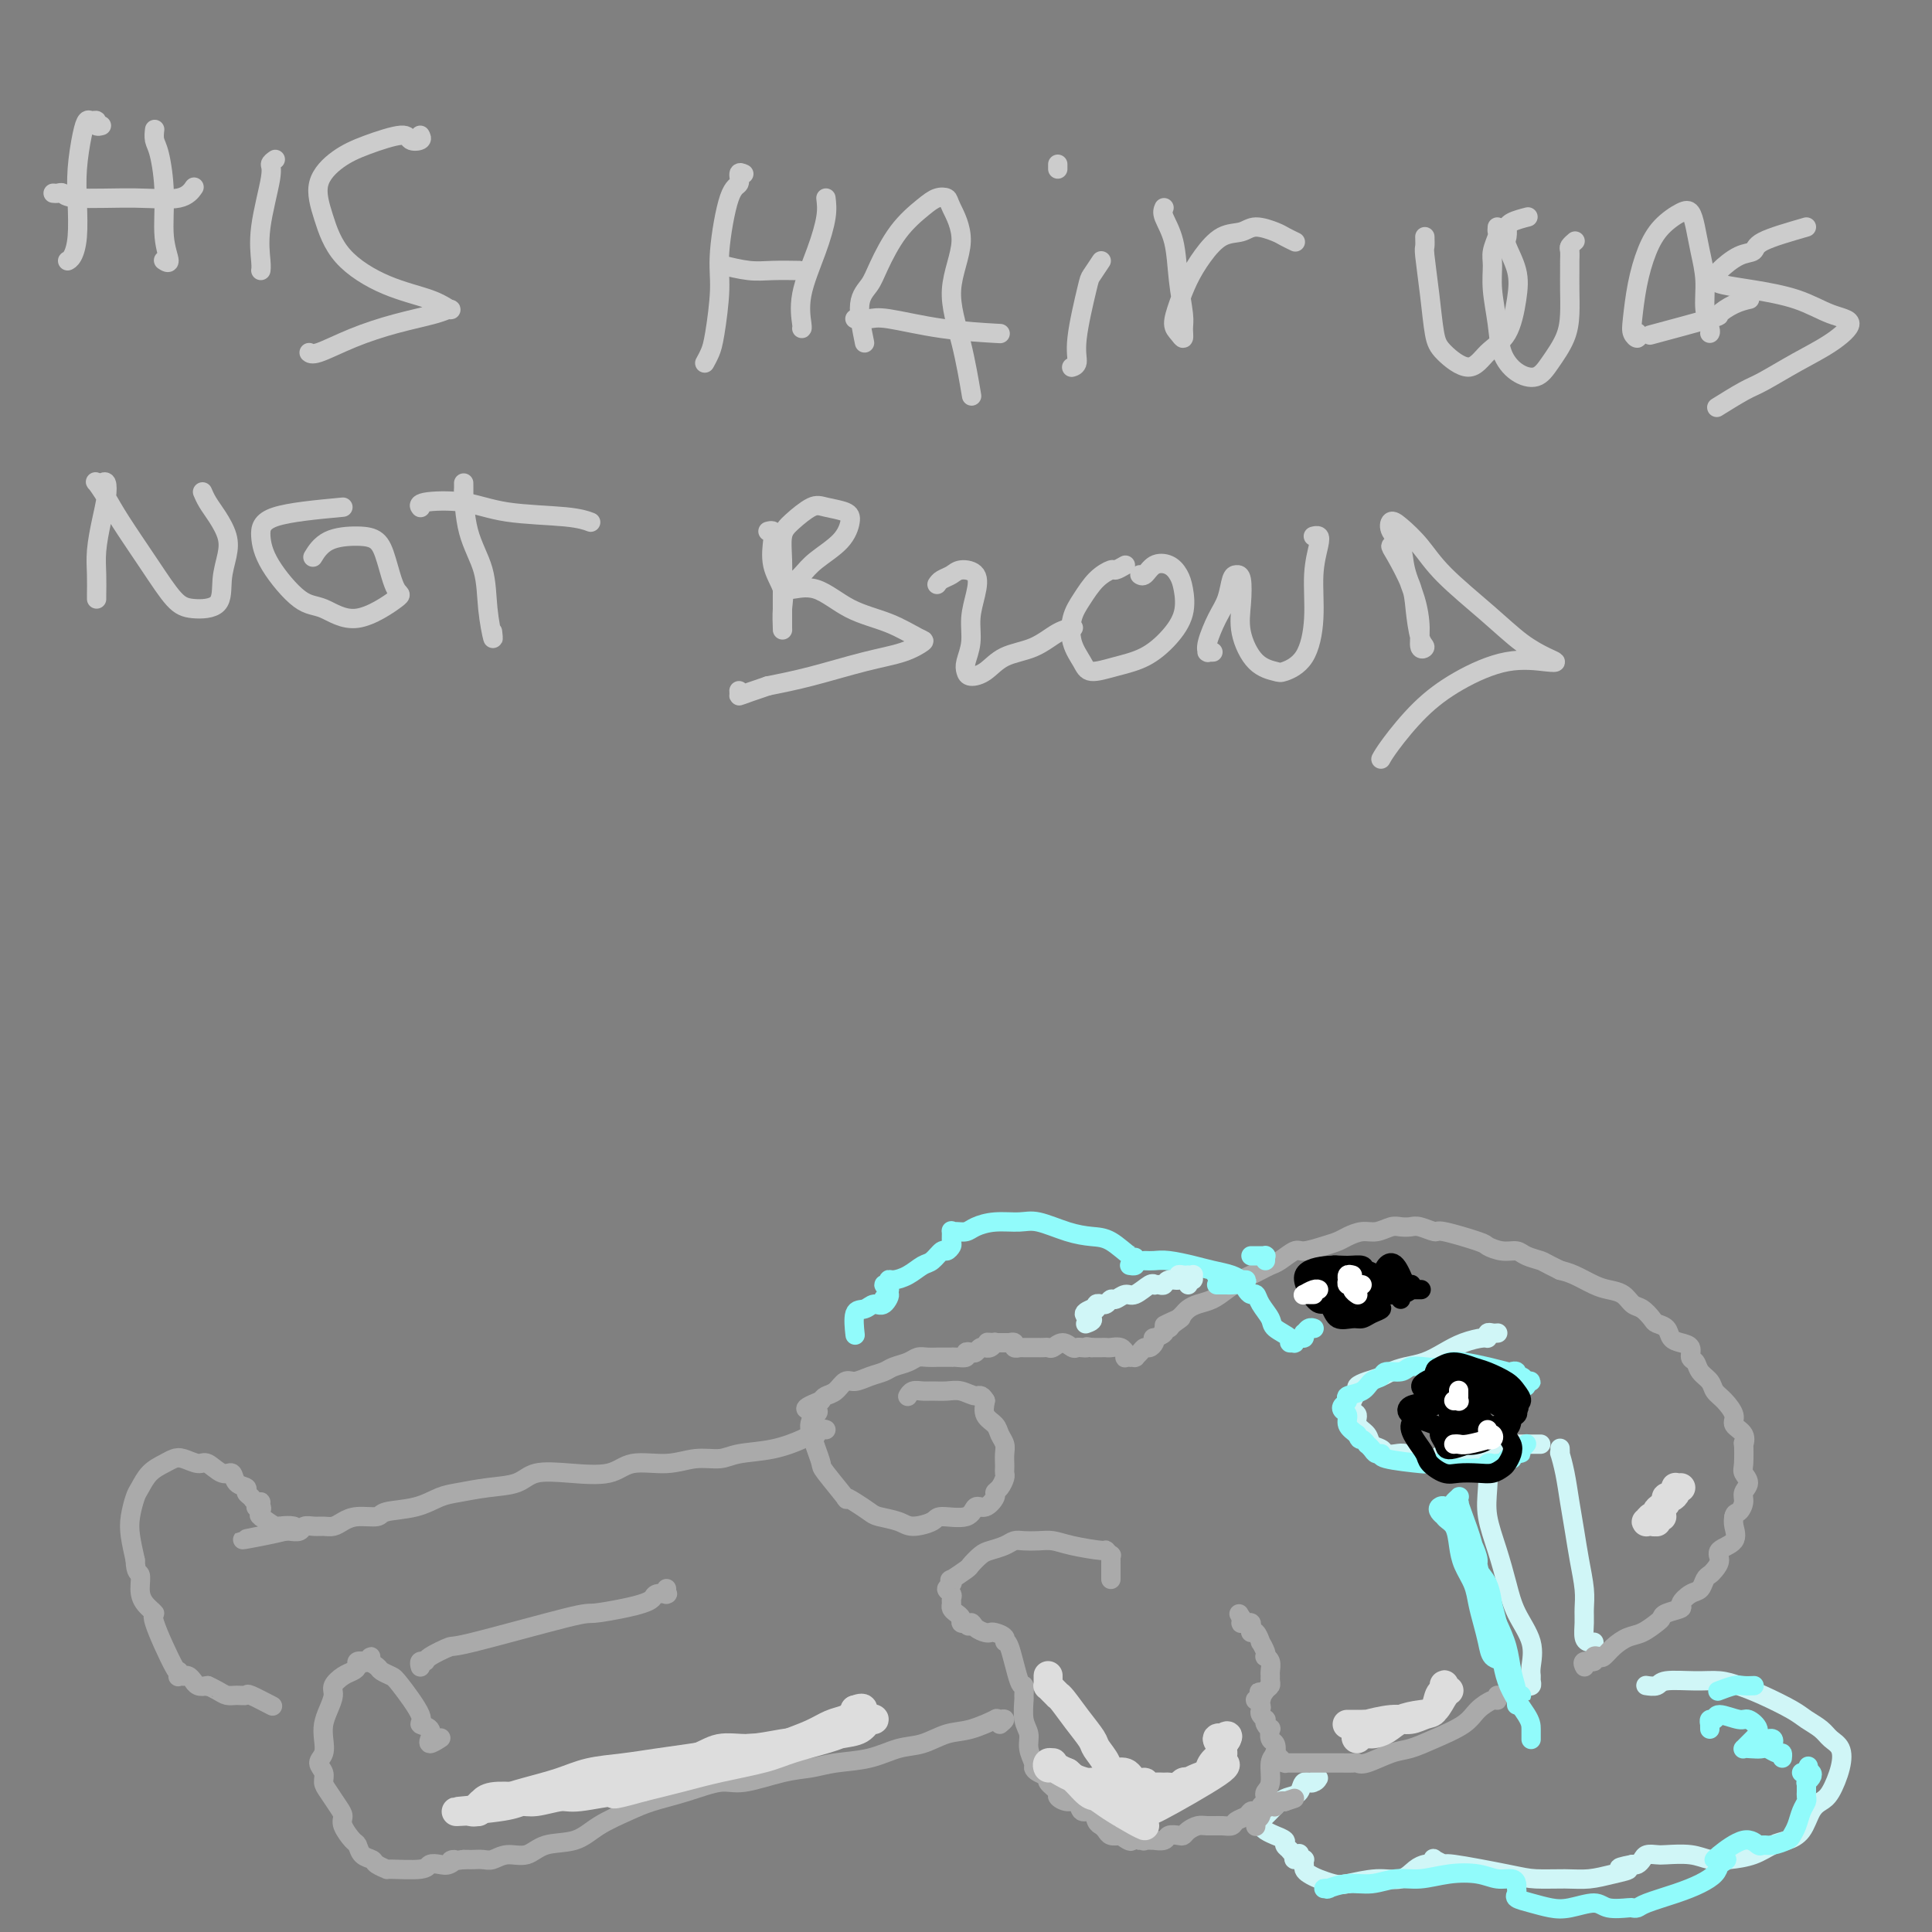 <svg viewBox='0 0 400 400' version='1.1' xmlns='http://www.w3.org/2000/svg' xmlns:xlink='http://www.w3.org/1999/xlink'><rect x="0" y="0" width="400" height="400" fill="#808080" stroke="none"/><g fill='none' stroke='rgb(208,246,247)' stroke-width='4' stroke-linecap='round' stroke-linejoin='round'><path d='M310,276c0.083,-0.008 0.165,-0.017 0,0c-0.165,0.017 -0.578,0.059 -1,0c-0.422,-0.059 -0.853,-0.220 -1,0c-0.147,0.220 -0.009,0.822 0,1c0.009,0.178 -0.111,-0.069 -1,0c-0.889,0.069 -2.546,0.452 -4,1c-1.454,0.548 -2.706,1.260 -4,2c-1.294,0.740 -2.629,1.508 -4,2c-1.371,0.492 -2.778,0.709 -4,1c-1.222,0.291 -2.260,0.654 -3,1c-0.740,0.346 -1.183,0.673 -2,1c-0.817,0.327 -2.010,0.655 -3,1c-0.990,0.345 -1.778,0.707 -2,1c-0.222,0.293 0.121,0.515 0,1c-0.121,0.485 -0.705,1.232 -1,2c-0.295,0.768 -0.302,1.558 0,2c0.302,0.442 0.911,0.538 1,1c0.089,0.462 -0.342,1.290 0,2c0.342,0.710 1.457,1.301 2,2c0.543,0.699 0.516,1.507 1,2c0.484,0.493 1.481,0.672 2,1c0.519,0.328 0.562,0.806 1,1c0.438,0.194 1.272,0.106 2,0c0.728,-0.106 1.349,-0.228 2,0c0.651,0.228 1.332,0.807 2,1c0.668,0.193 1.323,0.000 2,0c0.677,-0.000 1.374,0.192 2,0c0.626,-0.192 1.179,-0.769 2,-1c0.821,-0.231 1.911,-0.115 3,0'/><path d='M302,301c3.284,0.199 3.495,0.197 4,0c0.505,-0.197 1.305,-0.589 2,-1c0.695,-0.411 1.285,-0.842 2,-1c0.715,-0.158 1.554,-0.042 2,0c0.446,0.042 0.498,0.011 1,0c0.502,-0.011 1.455,-0.003 2,0c0.545,0.003 0.682,0.001 1,0c0.318,-0.001 0.817,-0.000 1,0c0.183,0.000 0.049,0.000 0,0c-0.049,-0.000 -0.014,-0.000 0,0c0.014,0.000 0.007,0.000 0,0c-0.007,-0.000 -0.012,-0.000 0,0c0.012,0.000 0.042,0.000 0,0c-0.042,-0.000 -0.156,-0.000 0,0c0.156,0.000 0.580,0.000 1,0c0.420,-0.000 0.834,-0.000 1,0c0.166,0.000 0.083,0.000 0,0'/><path d='M305,301c0.415,-0.000 0.829,-0.000 1,0c0.171,0.000 0.097,0.000 0,0c-0.097,-0.000 -0.219,-0.001 0,0c0.219,0.001 0.777,0.004 1,0c0.223,-0.004 0.111,-0.016 0,0c-0.111,0.016 -0.220,0.060 0,0c0.220,-0.060 0.769,-0.222 1,1c0.231,1.222 0.143,3.830 0,6c-0.143,2.170 -0.342,3.902 0,6c0.342,2.098 1.226,4.561 2,7c0.774,2.439 1.437,4.853 2,7c0.563,2.147 1.026,4.028 2,6c0.974,1.972 2.458,4.035 3,6c0.542,1.965 0.141,3.833 0,5c-0.141,1.167 -0.024,1.633 0,2c0.024,0.367 -0.046,0.634 0,1c0.046,0.366 0.209,0.830 0,1c-0.209,0.170 -0.789,0.046 -1,0c-0.211,-0.046 -0.052,-0.012 0,0c0.052,0.012 -0.004,0.003 0,0c0.004,-0.003 0.067,-0.001 0,0c-0.067,0.001 -0.265,0.000 0,0c0.265,-0.000 0.995,-0.000 1,0c0.005,0.000 -0.713,0.000 -1,0c-0.287,-0.000 -0.144,-0.000 0,0'/><path d='M323,300c-0.006,-0.135 -0.013,-0.271 0,0c0.013,0.271 0.045,0.948 0,1c-0.045,0.052 -0.167,-0.522 0,0c0.167,0.522 0.623,2.141 1,4c0.377,1.859 0.675,3.957 1,6c0.325,2.043 0.676,4.030 1,6c0.324,1.970 0.622,3.921 1,6c0.378,2.079 0.836,4.284 1,6c0.164,1.716 0.034,2.943 0,4c-0.034,1.057 0.030,1.943 0,3c-0.030,1.057 -0.152,2.283 0,3c0.152,0.717 0.579,0.924 1,1c0.421,0.076 0.834,0.022 1,0c0.166,-0.022 0.083,-0.011 0,0'/><path d='M341,349c-0.205,-0.031 -0.411,-0.061 0,0c0.411,0.061 1.438,0.215 2,0c0.562,-0.215 0.658,-0.799 2,-1c1.342,-0.201 3.931,-0.020 6,0c2.069,0.020 3.617,-0.122 5,0c1.383,0.122 2.601,0.508 4,1c1.399,0.492 2.979,1.091 5,2c2.021,0.909 4.482,2.129 6,3c1.518,0.871 2.093,1.393 3,2c0.907,0.607 2.146,1.300 3,2c0.854,0.700 1.323,1.406 2,2c0.677,0.594 1.562,1.077 2,2c0.438,0.923 0.427,2.285 0,4c-0.427,1.715 -1.272,3.783 -2,5c-0.728,1.217 -1.338,1.582 -2,2c-0.662,0.418 -1.376,0.889 -2,2c-0.624,1.111 -1.160,2.861 -2,4c-0.840,1.139 -1.985,1.665 -3,2c-1.015,0.335 -1.900,0.478 -3,1c-1.100,0.522 -2.413,1.422 -4,2c-1.587,0.578 -3.446,0.835 -5,1c-1.554,0.165 -2.801,0.240 -4,0c-1.199,-0.240 -2.349,-0.794 -4,-1c-1.651,-0.206 -3.804,-0.066 -5,0c-1.196,0.066 -1.434,0.056 -2,0c-0.566,-0.056 -1.461,-0.159 -2,0c-0.539,0.159 -0.722,0.581 -1,1c-0.278,0.419 -0.651,0.834 -1,1c-0.349,0.166 -0.675,0.083 -1,0'/><path d='M338,386c-5.060,0.956 -1.711,0.845 -1,1c0.711,0.155 -1.215,0.576 -3,1c-1.785,0.424 -3.429,0.852 -5,1c-1.571,0.148 -3.070,0.016 -5,0c-1.930,-0.016 -4.290,0.083 -6,0c-1.710,-0.083 -2.770,-0.349 -6,-1c-3.230,-0.651 -8.630,-1.687 -11,-2c-2.370,-0.313 -1.710,0.098 -2,0c-0.290,-0.098 -1.530,-0.706 -2,-1c-0.470,-0.294 -0.170,-0.273 0,0c0.170,0.273 0.210,0.799 0,1c-0.210,0.201 -0.668,0.077 -1,0c-0.332,-0.077 -0.536,-0.108 -1,0c-0.464,0.108 -1.187,0.355 -2,1c-0.813,0.645 -1.716,1.686 -3,2c-1.284,0.314 -2.949,-0.101 -5,0c-2.051,0.101 -4.487,0.718 -6,1c-1.513,0.282 -2.104,0.229 -3,0c-0.896,-0.229 -2.096,-0.635 -3,-1c-0.904,-0.365 -1.510,-0.690 -2,-1c-0.490,-0.310 -0.862,-0.604 -1,-1c-0.138,-0.396 -0.041,-0.894 0,-1c0.041,-0.106 0.026,0.181 0,0c-0.026,-0.181 -0.063,-0.828 0,-1c0.063,-0.172 0.227,0.132 0,0c-0.227,-0.132 -0.845,-0.701 -1,-1c-0.155,-0.299 0.154,-0.328 0,0c-0.154,0.328 -0.772,1.011 -1,1c-0.228,-0.011 -0.065,-0.718 0,-1c0.065,-0.282 0.033,-0.141 0,0'/><path d='M268,384c-1.394,-1.106 -0.880,-0.870 -1,-1c-0.120,-0.130 -0.876,-0.626 -1,-1c-0.124,-0.374 0.383,-0.626 0,-1c-0.383,-0.374 -1.658,-0.870 -2,-1c-0.342,-0.130 0.248,0.105 0,0c-0.248,-0.105 -1.335,-0.549 -2,-1c-0.665,-0.451 -0.907,-0.909 -1,-1c-0.093,-0.091 -0.037,0.184 0,0c0.037,-0.184 0.054,-0.826 0,-1c-0.054,-0.174 -0.181,0.122 0,0c0.181,-0.122 0.668,-0.661 1,-1c0.332,-0.339 0.508,-0.477 1,-1c0.492,-0.523 1.301,-1.431 2,-2c0.699,-0.569 1.288,-0.798 2,-1c0.712,-0.202 1.547,-0.376 2,-1c0.453,-0.624 0.524,-1.698 1,-2c0.476,-0.302 1.357,0.168 2,0c0.643,-0.168 1.049,-0.973 1,-1c-0.049,-0.027 -0.552,0.723 -1,1c-0.448,0.277 -0.842,0.079 -1,0c-0.158,-0.079 -0.079,-0.040 0,0'/></g>
<g fill='none' stroke='rgb(170,170,170)' stroke-width='4' stroke-linecap='round' stroke-linejoin='round'><path d='M310,351c0.036,0.464 0.072,0.929 0,1c-0.072,0.071 -0.252,-0.251 -1,0c-0.748,0.251 -2.064,1.074 -3,2c-0.936,0.926 -1.494,1.954 -3,3c-1.506,1.046 -3.962,2.108 -6,3c-2.038,0.892 -3.658,1.612 -5,2c-1.342,0.388 -2.405,0.444 -4,1c-1.595,0.556 -3.722,1.613 -5,2c-1.278,0.387 -1.706,0.104 -2,0c-0.294,-0.104 -0.453,-0.028 -1,0c-0.547,0.028 -1.484,0.007 -2,0c-0.516,-0.007 -0.613,-0.002 -1,0c-0.387,0.002 -1.064,0.001 -2,0c-0.936,-0.001 -2.132,-0.000 -3,0c-0.868,0.000 -1.409,0.001 -2,0c-0.591,-0.001 -1.233,-0.003 -2,0c-0.767,0.003 -1.659,0.011 -2,0c-0.341,-0.011 -0.130,-0.041 0,0c0.130,0.041 0.178,0.155 0,0c-0.178,-0.155 -0.584,-0.578 -1,-1c-0.416,-0.422 -0.843,-0.845 -1,-1c-0.157,-0.155 -0.045,-0.044 0,0c0.045,0.044 0.022,0.022 0,0'/><path d='M328,345c-0.000,-0.000 -0.000,-0.000 0,0c0.000,0.000 0.001,0.001 0,0c-0.001,-0.001 -0.002,-0.004 0,0c0.002,0.004 0.008,0.016 0,0c-0.008,-0.016 -0.031,-0.061 0,0c0.031,0.061 0.117,0.226 0,0c-0.117,-0.226 -0.435,-0.844 0,-1c0.435,-0.156 1.624,0.149 2,0c0.376,-0.149 -0.062,-0.751 0,-1c0.062,-0.249 0.624,-0.146 1,0c0.376,0.146 0.566,0.334 1,0c0.434,-0.334 1.111,-1.189 2,-2c0.889,-0.811 1.990,-1.579 3,-2c1.010,-0.421 1.928,-0.494 3,-1c1.072,-0.506 2.296,-1.444 3,-2c0.704,-0.556 0.888,-0.730 1,-1c0.112,-0.270 0.152,-0.635 1,-1c0.848,-0.365 2.503,-0.732 3,-1c0.497,-0.268 -0.165,-0.439 0,-1c0.165,-0.561 1.157,-1.511 2,-2c0.843,-0.489 1.537,-0.515 2,-1c0.463,-0.485 0.695,-1.429 1,-2c0.305,-0.571 0.681,-0.771 1,-1c0.319,-0.229 0.579,-0.488 1,-1c0.421,-0.512 1.002,-1.278 1,-2c-0.002,-0.722 -0.588,-1.400 0,-2c0.588,-0.600 2.351,-1.123 3,-2c0.649,-0.877 0.186,-2.108 0,-3c-0.186,-0.892 -0.093,-1.446 0,-2'/><path d='M359,314c0.160,-0.904 0.561,-0.666 1,-1c0.439,-0.334 0.916,-1.242 1,-2c0.084,-0.758 -0.226,-1.367 0,-2c0.226,-0.633 0.988,-1.288 1,-2c0.012,-0.712 -0.727,-1.479 -1,-2c-0.273,-0.521 -0.081,-0.797 0,-2c0.081,-1.203 0.051,-3.332 0,-4c-0.051,-0.668 -0.125,0.127 0,0c0.125,-0.127 0.447,-1.175 0,-2c-0.447,-0.825 -1.663,-1.429 -2,-2c-0.337,-0.571 0.204,-1.111 0,-2c-0.204,-0.889 -1.154,-2.126 -2,-3c-0.846,-0.874 -1.590,-1.385 -2,-2c-0.410,-0.615 -0.487,-1.334 -1,-2c-0.513,-0.666 -1.464,-1.278 -2,-2c-0.536,-0.722 -0.658,-1.554 -1,-2c-0.342,-0.446 -0.902,-0.504 -1,-1c-0.098,-0.496 0.268,-1.428 0,-2c-0.268,-0.572 -1.170,-0.782 -2,-1c-0.830,-0.218 -1.587,-0.444 -2,-1c-0.413,-0.556 -0.481,-1.443 -1,-2c-0.519,-0.557 -1.489,-0.783 -2,-1c-0.511,-0.217 -0.563,-0.426 -1,-1c-0.437,-0.574 -1.260,-1.515 -2,-2c-0.740,-0.485 -1.398,-0.515 -2,-1c-0.602,-0.485 -1.147,-1.426 -2,-2c-0.853,-0.574 -2.012,-0.783 -3,-1c-0.988,-0.217 -1.804,-0.443 -3,-1c-1.196,-0.557 -2.770,-1.445 -4,-2c-1.230,-0.555 -2.115,-0.778 -3,-1'/><path d='M323,263c-3.377,-1.647 -3.319,-1.765 -4,-2c-0.681,-0.235 -2.103,-0.586 -3,-1c-0.897,-0.414 -1.271,-0.889 -2,-1c-0.729,-0.111 -1.815,0.143 -3,0c-1.185,-0.143 -2.471,-0.683 -3,-1c-0.529,-0.317 -0.302,-0.411 -2,-1c-1.698,-0.589 -5.323,-1.674 -7,-2c-1.677,-0.326 -1.407,0.108 -2,0c-0.593,-0.108 -2.049,-0.757 -3,-1c-0.951,-0.243 -1.398,-0.080 -2,0c-0.602,0.080 -1.358,0.077 -2,0c-0.642,-0.077 -1.169,-0.228 -2,0c-0.831,0.228 -1.968,0.834 -3,1c-1.032,0.166 -1.961,-0.109 -3,0c-1.039,0.109 -2.189,0.602 -3,1c-0.811,0.398 -1.285,0.702 -2,1c-0.715,0.298 -1.672,0.591 -3,1c-1.328,0.409 -3.027,0.936 -4,1c-0.973,0.064 -1.219,-0.333 -2,0c-0.781,0.333 -2.095,1.398 -3,2c-0.905,0.602 -1.400,0.741 -2,1c-0.600,0.259 -1.304,0.636 -2,1c-0.696,0.364 -1.383,0.713 -2,1c-0.617,0.287 -1.163,0.511 -2,1c-0.837,0.489 -1.964,1.244 -3,2c-1.036,0.756 -1.979,1.512 -3,2c-1.021,0.488 -2.119,0.708 -3,1c-0.881,0.292 -1.545,0.655 -2,1c-0.455,0.345 -0.701,0.670 -1,1c-0.299,0.330 -0.649,0.665 -1,1'/><path d='M244,273c-5.829,2.741 -1.402,0.594 0,0c1.402,-0.594 -0.220,0.367 -1,1c-0.780,0.633 -0.717,0.939 -1,1c-0.283,0.061 -0.912,-0.125 -1,0c-0.088,0.125 0.366,0.559 0,1c-0.366,0.441 -1.551,0.888 -2,1c-0.449,0.112 -0.162,-0.111 0,0c0.162,0.111 0.197,0.555 0,1c-0.197,0.445 -0.627,0.890 -1,1c-0.373,0.110 -0.689,-0.114 -1,0c-0.311,0.114 -0.618,0.566 -1,1c-0.382,0.434 -0.838,0.848 -1,1c-0.162,0.152 -0.029,0.041 0,0c0.029,-0.041 -0.045,-0.011 0,0c0.045,0.011 0.209,0.003 0,0c-0.209,-0.003 -0.792,-0.001 -1,0c-0.208,0.001 -0.042,0.001 0,0c0.042,-0.001 -0.042,-0.004 0,0c0.042,0.004 0.208,0.016 0,0c-0.208,-0.016 -0.790,-0.061 -1,0c-0.210,0.061 -0.049,0.226 0,0c0.049,-0.226 -0.014,-0.845 0,-1c0.014,-0.155 0.107,0.155 0,0c-0.107,-0.155 -0.413,-0.773 -1,-1c-0.587,-0.227 -1.456,-0.061 -2,0c-0.544,0.061 -0.762,0.016 -1,0c-0.238,-0.016 -0.497,-0.005 -1,0c-0.503,0.005 -1.252,0.002 -2,0'/><path d='M226,279c-1.572,-0.311 -1.001,-0.088 -1,0c0.001,0.088 -0.567,0.041 -1,0c-0.433,-0.041 -0.732,-0.078 -1,0c-0.268,0.078 -0.505,0.270 -1,0c-0.495,-0.270 -1.247,-1.000 -2,-1c-0.753,0.000 -1.508,0.732 -2,1c-0.492,0.268 -0.723,0.072 -1,0c-0.277,-0.072 -0.600,-0.019 -1,0c-0.400,0.019 -0.877,0.005 -1,0c-0.123,-0.005 0.108,-0.001 0,0c-0.108,0.001 -0.555,0.000 -1,0c-0.445,-0.000 -0.889,-0.000 -1,0c-0.111,0.000 0.110,0.001 0,0c-0.110,-0.001 -0.550,-0.004 -1,0c-0.450,0.004 -0.909,0.015 -1,0c-0.091,-0.015 0.186,-0.057 0,0c-0.186,0.057 -0.833,0.211 -1,0c-0.167,-0.211 0.148,-0.789 0,-1c-0.148,-0.211 -0.758,-0.057 -1,0c-0.242,0.057 -0.117,0.015 0,0c0.117,-0.015 0.227,-0.004 0,0c-0.227,0.004 -0.792,0.001 -1,0c-0.208,-0.001 -0.060,-0.000 0,0c0.060,0.000 0.031,0.000 0,0c-0.031,-0.000 -0.064,-0.000 0,0c0.064,0.000 0.223,0.000 0,0c-0.223,-0.000 -0.829,-0.000 -1,0c-0.171,0.000 0.094,0.000 0,0c-0.094,-0.000 -0.547,-0.000 -1,0'/><path d='M206,278c-3.091,-0.159 -0.818,-0.057 0,0c0.818,0.057 0.180,0.068 0,0c-0.180,-0.068 0.096,-0.214 0,0c-0.096,0.214 -0.565,0.788 -1,1c-0.435,0.212 -0.838,0.060 -1,0c-0.162,-0.060 -0.085,-0.030 0,0c0.085,0.030 0.176,0.060 0,0c-0.176,-0.060 -0.620,-0.208 -1,0c-0.380,0.208 -0.697,0.774 -1,1c-0.303,0.226 -0.593,0.113 -1,0c-0.407,-0.113 -0.930,-0.226 -1,0c-0.070,0.226 0.314,0.793 0,1c-0.314,0.207 -1.326,0.055 -2,0c-0.674,-0.055 -1.010,-0.015 -1,0c0.010,0.015 0.364,0.003 0,0c-0.364,-0.003 -1.447,0.002 -2,0c-0.553,-0.002 -0.575,-0.012 -1,0c-0.425,0.012 -1.254,0.045 -2,0c-0.746,-0.045 -1.410,-0.167 -2,0c-0.590,0.167 -1.106,0.623 -2,1c-0.894,0.377 -2.165,0.673 -3,1c-0.835,0.327 -1.235,0.683 -2,1c-0.765,0.317 -1.896,0.596 -3,1c-1.104,0.404 -2.180,0.934 -3,1c-0.820,0.066 -1.385,-0.333 -2,0c-0.615,0.333 -1.281,1.397 -2,2c-0.719,0.603 -1.491,0.744 -2,1c-0.509,0.256 -0.754,0.628 -1,1'/><path d='M170,290c-5.738,2.227 -2.084,1.795 -1,2c1.084,0.205 -0.404,1.049 -1,2c-0.596,0.951 -0.302,2.011 0,3c0.302,0.989 0.612,1.907 1,3c0.388,1.093 0.855,2.362 1,3c0.145,0.638 -0.032,0.647 1,2c1.032,1.353 3.272,4.050 4,5c0.728,0.950 -0.055,0.152 0,0c0.055,-0.152 0.947,0.342 2,1c1.053,0.658 2.268,1.480 3,2c0.732,0.520 0.980,0.737 2,1c1.020,0.263 2.812,0.570 4,1c1.188,0.430 1.771,0.983 3,1c1.229,0.017 3.105,-0.501 4,-1c0.895,-0.499 0.808,-0.977 2,-1c1.192,-0.023 3.664,0.411 5,0c1.336,-0.411 1.538,-1.667 2,-2c0.462,-0.333 1.185,0.258 2,0c0.815,-0.258 1.721,-1.364 2,-2c0.279,-0.636 -0.069,-0.800 0,-1c0.069,-0.200 0.554,-0.434 1,-1c0.446,-0.566 0.851,-1.464 1,-2c0.149,-0.536 0.041,-0.710 0,-1c-0.041,-0.290 -0.014,-0.696 0,-1c0.014,-0.304 0.016,-0.504 0,-1c-0.016,-0.496 -0.050,-1.287 0,-2c0.050,-0.713 0.185,-1.349 0,-2c-0.185,-0.651 -0.689,-1.319 -1,-2c-0.311,-0.681 -0.430,-1.376 -1,-2c-0.570,-0.624 -1.591,-1.178 -2,-2c-0.409,-0.822 -0.204,-1.911 0,-3'/><path d='M204,290c-0.927,-1.558 -1.245,-0.953 -2,-1c-0.755,-0.047 -1.946,-0.746 -3,-1c-1.054,-0.254 -1.971,-0.064 -3,0c-1.029,0.064 -2.171,0.003 -3,0c-0.829,-0.003 -1.346,0.051 -2,0c-0.654,-0.051 -1.445,-0.206 -2,0c-0.555,0.206 -0.873,0.773 -1,1c-0.127,0.227 -0.064,0.113 0,0'/><path d='M230,327c-0.000,-0.765 -0.000,-1.529 0,-2c0.000,-0.471 0.001,-0.647 0,-1c-0.001,-0.353 -0.004,-0.883 0,-1c0.004,-0.117 0.017,0.180 0,0c-0.017,-0.180 -0.062,-0.836 0,-1c0.062,-0.164 0.232,0.162 0,0c-0.232,-0.162 -0.866,-0.814 -1,-1c-0.134,-0.186 0.231,0.094 -1,0c-1.231,-0.094 -4.059,-0.562 -6,-1c-1.941,-0.438 -2.994,-0.847 -4,-1c-1.006,-0.153 -1.964,-0.052 -3,0c-1.036,0.052 -2.150,0.054 -3,0c-0.850,-0.054 -1.436,-0.165 -2,0c-0.564,0.165 -1.104,0.606 -2,1c-0.896,0.394 -2.146,0.740 -3,1c-0.854,0.260 -1.311,0.433 -2,1c-0.689,0.567 -1.609,1.528 -2,2c-0.391,0.472 -0.253,0.455 -1,1c-0.747,0.545 -2.378,1.652 -3,2c-0.622,0.348 -0.233,-0.061 0,0c0.233,0.061 0.311,0.594 0,1c-0.311,0.406 -1.012,0.686 -1,1c0.012,0.314 0.738,0.661 1,1c0.262,0.339 0.060,0.668 0,1c-0.060,0.332 0.022,0.667 0,1c-0.022,0.333 -0.147,0.664 0,1c0.147,0.336 0.565,0.678 1,1c0.435,0.322 0.886,0.625 1,1c0.114,0.375 -0.110,0.821 0,1c0.110,0.179 0.555,0.089 1,0'/><path d='M200,336c0.659,1.348 0.805,0.217 1,0c0.195,-0.217 0.438,0.480 1,1c0.562,0.520 1.442,0.862 2,1c0.558,0.138 0.792,0.072 1,0c0.208,-0.072 0.388,-0.151 1,0c0.612,0.151 1.656,0.532 2,1c0.344,0.468 -0.013,1.023 0,1c0.013,-0.023 0.396,-0.622 1,1c0.604,1.622 1.429,5.467 2,7c0.571,1.533 0.889,0.756 1,1c0.111,0.244 0.015,1.510 0,2c-0.015,0.490 0.053,0.205 0,1c-0.053,0.795 -0.225,2.671 0,4c0.225,1.329 0.846,2.110 1,3c0.154,0.890 -0.161,1.888 0,3c0.161,1.112 0.797,2.338 1,3c0.203,0.662 -0.029,0.758 0,1c0.029,0.242 0.318,0.628 1,1c0.682,0.372 1.758,0.731 2,1c0.242,0.269 -0.349,0.448 0,1c0.349,0.552 1.636,1.476 2,2c0.364,0.524 -0.197,0.646 0,1c0.197,0.354 1.152,0.939 2,1c0.848,0.061 1.589,-0.401 2,0c0.411,0.401 0.491,1.665 1,2c0.509,0.335 1.445,-0.260 2,0c0.555,0.260 0.729,1.376 1,2c0.271,0.624 0.640,0.755 1,1c0.360,0.245 0.712,0.604 1,1c0.288,0.396 0.511,0.827 1,1c0.489,0.173 1.245,0.086 2,0'/><path d='M232,380c3.189,2.342 2.161,0.698 2,0c-0.161,-0.698 0.543,-0.450 1,0c0.457,0.450 0.666,1.101 1,1c0.334,-0.101 0.791,-0.956 1,-1c0.209,-0.044 0.168,0.721 0,1c-0.168,0.279 -0.464,0.071 0,0c0.464,-0.071 1.686,-0.005 2,0c0.314,0.005 -0.281,-0.050 0,0c0.281,0.050 1.436,0.207 2,0c0.564,-0.207 0.535,-0.777 1,-1c0.465,-0.223 1.422,-0.098 2,0c0.578,0.098 0.777,0.170 1,0c0.223,-0.170 0.469,-0.581 1,-1c0.531,-0.419 1.345,-0.847 2,-1c0.655,-0.153 1.149,-0.030 2,0c0.851,0.030 2.059,-0.034 3,0c0.941,0.034 1.614,0.167 2,0c0.386,-0.167 0.486,-0.633 1,-1c0.514,-0.367 1.442,-0.633 2,-1c0.558,-0.367 0.744,-0.834 1,-1c0.256,-0.166 0.580,-0.030 1,0c0.420,0.030 0.936,-0.045 1,0c0.064,0.045 -0.323,0.209 0,0c0.323,-0.209 1.358,-0.792 2,-1c0.642,-0.208 0.893,-0.042 1,0c0.107,0.042 0.070,-0.040 0,0c-0.070,0.040 -0.173,0.203 0,0c0.173,-0.203 0.621,-0.772 1,-1c0.379,-0.228 0.690,-0.114 1,0'/><path d='M266,373c3.500,-1.167 1.750,-0.583 0,0'/><path d='M260,378c-0.008,0.119 -0.016,0.238 0,0c0.016,-0.238 0.057,-0.834 0,-1c-0.057,-0.166 -0.212,0.096 0,0c0.212,-0.096 0.793,-0.550 1,-1c0.207,-0.450 0.042,-0.894 0,-1c-0.042,-0.106 0.040,0.127 0,0c-0.040,-0.127 -0.203,-0.612 0,-1c0.203,-0.388 0.771,-0.678 1,-1c0.229,-0.322 0.117,-0.677 0,-1c-0.117,-0.323 -0.241,-0.616 0,-1c0.241,-0.384 0.845,-0.861 1,-2c0.155,-1.139 -0.141,-2.940 0,-4c0.141,-1.060 0.718,-1.380 1,-2c0.282,-0.620 0.268,-1.542 0,-2c-0.268,-0.458 -0.790,-0.452 -1,-1c-0.210,-0.548 -0.108,-1.649 0,-2c0.108,-0.351 0.221,0.046 0,0c-0.221,-0.046 -0.778,-0.537 -1,-1c-0.222,-0.463 -0.111,-0.897 0,-1c0.111,-0.103 0.222,0.126 0,0c-0.222,-0.126 -0.777,-0.608 -1,-1c-0.223,-0.392 -0.113,-0.694 0,-1c0.113,-0.306 0.230,-0.617 0,-1c-0.230,-0.383 -0.808,-0.837 -1,-1c-0.192,-0.163 -0.000,-0.033 0,0c0.000,0.033 -0.192,-0.030 0,0c0.192,0.030 0.769,0.151 1,0c0.231,-0.151 0.115,-0.576 0,-1'/><path d='M261,351c-0.509,-1.499 -0.280,-0.247 0,0c0.280,0.247 0.611,-0.510 1,-1c0.389,-0.490 0.837,-0.712 1,-1c0.163,-0.288 0.040,-0.641 0,-1c-0.040,-0.359 0.003,-0.723 0,-1c-0.003,-0.277 -0.052,-0.468 0,-1c0.052,-0.532 0.206,-1.404 0,-2c-0.206,-0.596 -0.772,-0.914 -1,-1c-0.228,-0.086 -0.116,0.060 0,0c0.116,-0.060 0.238,-0.327 0,-1c-0.238,-0.673 -0.834,-1.752 -1,-2c-0.166,-0.248 0.100,0.336 0,0c-0.100,-0.336 -0.565,-1.593 -1,-2c-0.435,-0.407 -0.838,0.034 -1,0c-0.162,-0.034 -0.082,-0.544 0,-1c0.082,-0.456 0.166,-0.858 0,-1c-0.166,-0.142 -0.580,-0.024 -1,0c-0.420,0.024 -0.845,-0.046 -1,0c-0.155,0.046 -0.042,0.209 0,0c0.042,-0.209 0.011,-0.788 0,-1c-0.011,-0.212 -0.003,-0.057 0,0c0.003,0.057 0.001,0.015 0,0c-0.001,-0.015 -0.000,-0.004 0,0c0.000,0.004 0.000,0.001 0,0c-0.000,-0.001 -0.000,-0.000 0,0c0.000,0.000 0.000,0.000 0,0c-0.000,-0.000 -0.000,-0.000 0,0'/><path d='M257,335c-0.928,-1.702 -0.249,-0.456 0,0c0.249,0.456 0.067,0.123 0,0c-0.067,-0.123 -0.019,-0.035 0,0c0.019,0.035 0.010,0.018 0,0'/><path d='M207,357c0.497,-0.419 0.994,-0.837 1,-1c0.006,-0.163 -0.479,-0.070 -1,0c-0.521,0.070 -1.079,0.117 -1,0c0.079,-0.117 0.795,-0.397 0,0c-0.795,0.397 -3.102,1.472 -5,2c-1.898,0.528 -3.389,0.508 -5,1c-1.611,0.492 -3.343,1.494 -5,2c-1.657,0.506 -3.240,0.515 -5,1c-1.760,0.485 -3.696,1.444 -6,2c-2.304,0.556 -4.977,0.708 -7,1c-2.023,0.292 -3.396,0.725 -5,1c-1.604,0.275 -3.440,0.391 -6,1c-2.560,0.609 -5.845,1.709 -8,2c-2.155,0.291 -3.181,-0.229 -5,0c-1.819,0.229 -4.431,1.207 -7,2c-2.569,0.793 -5.096,1.401 -7,2c-1.904,0.599 -3.183,1.187 -5,2c-1.817,0.813 -4.170,1.849 -6,3c-1.830,1.151 -3.137,2.417 -5,3c-1.863,0.583 -4.280,0.482 -6,1c-1.720,0.518 -2.741,1.656 -4,2c-1.259,0.344 -2.757,-0.104 -4,0c-1.243,0.104 -2.231,0.760 -3,1c-0.769,0.240 -1.320,0.064 -2,0c-0.680,-0.064 -1.491,-0.017 -2,0c-0.509,0.017 -0.717,0.005 -1,0c-0.283,-0.005 -0.642,-0.002 -1,0'/><path d='M96,385c-3.975,0.559 -2.412,-0.042 -2,0c0.412,0.042 -0.329,0.729 -1,1c-0.671,0.271 -1.274,0.126 -2,0c-0.726,-0.126 -1.575,-0.233 -2,0c-0.425,0.233 -0.428,0.805 -2,1c-1.572,0.195 -4.715,0.012 -6,0c-1.285,-0.012 -0.712,0.147 -1,0c-0.288,-0.147 -1.438,-0.601 -2,-1c-0.562,-0.399 -0.537,-0.744 -1,-1c-0.463,-0.256 -1.416,-0.425 -2,-1c-0.584,-0.575 -0.800,-1.556 -1,-2c-0.200,-0.444 -0.386,-0.349 -1,-1c-0.614,-0.651 -1.657,-2.047 -2,-3c-0.343,-0.953 0.015,-1.463 0,-2c-0.015,-0.537 -0.401,-1.103 -1,-2c-0.599,-0.897 -1.411,-2.126 -2,-3c-0.589,-0.874 -0.956,-1.392 -1,-2c-0.044,-0.608 0.236,-1.307 0,-2c-0.236,-0.693 -0.989,-1.382 -1,-2c-0.011,-0.618 0.719,-1.167 1,-2c0.281,-0.833 0.112,-1.952 0,-3c-0.112,-1.048 -0.168,-2.025 0,-3c0.168,-0.975 0.559,-1.949 1,-3c0.441,-1.051 0.931,-2.179 1,-3c0.069,-0.821 -0.284,-1.334 0,-2c0.284,-0.666 1.206,-1.485 2,-2c0.794,-0.515 1.460,-0.726 2,-1c0.540,-0.274 0.953,-0.612 1,-1c0.047,-0.388 -0.272,-0.825 0,-1c0.272,-0.175 1.136,-0.087 2,0'/><path d='M76,344c1.423,-1.998 0.479,-0.494 0,0c-0.479,0.494 -0.493,-0.023 0,0c0.493,0.023 1.493,0.587 2,1c0.507,0.413 0.522,0.674 1,1c0.478,0.326 1.418,0.716 2,1c0.582,0.284 0.807,0.462 2,2c1.193,1.538 3.353,4.435 4,6c0.647,1.565 -0.221,1.797 0,2c0.221,0.203 1.531,0.376 2,1c0.469,0.624 0.098,1.697 0,2c-0.098,0.303 0.077,-0.166 0,0c-0.077,0.166 -0.405,0.968 0,1c0.405,0.032 1.544,-0.705 2,-1c0.456,-0.295 0.228,-0.147 0,0'/><path d='M171,296c-0.303,-0.112 -0.606,-0.224 -1,0c-0.394,0.224 -0.878,0.785 -1,1c-0.122,0.215 0.120,0.085 0,0c-0.120,-0.085 -0.600,-0.124 -1,0c-0.400,0.124 -0.720,0.410 -2,1c-1.280,0.590 -3.518,1.483 -6,2c-2.482,0.517 -5.206,0.658 -7,1c-1.794,0.342 -2.657,0.884 -4,1c-1.343,0.116 -3.164,-0.193 -5,0c-1.836,0.193 -3.685,0.887 -6,1c-2.315,0.113 -5.096,-0.355 -7,0c-1.904,0.355 -2.930,1.534 -5,2c-2.070,0.466 -5.183,0.219 -8,0c-2.817,-0.219 -5.337,-0.411 -7,0c-1.663,0.411 -2.469,1.423 -4,2c-1.531,0.577 -3.787,0.718 -6,1c-2.213,0.282 -4.383,0.707 -6,1c-1.617,0.293 -2.680,0.456 -4,1c-1.320,0.544 -2.895,1.469 -5,2c-2.105,0.531 -4.738,0.668 -6,1c-1.262,0.332 -1.153,0.859 -2,1c-0.847,0.141 -2.649,-0.106 -4,0c-1.351,0.106 -2.250,0.563 -3,1c-0.750,0.437 -1.352,0.853 -2,1c-0.648,0.147 -1.343,0.025 -2,0c-0.657,-0.025 -1.275,0.046 -2,0c-0.725,-0.046 -1.555,-0.208 -2,0c-0.445,0.208 -0.504,0.787 -1,1c-0.496,0.213 -1.427,0.061 -2,0c-0.573,-0.061 -0.786,-0.030 -1,0'/><path d='M59,317c-17.266,3.331 -4.431,1.157 0,0c4.431,-1.157 0.458,-1.298 -1,-1c-1.458,0.298 -0.401,1.036 0,1c0.401,-0.036 0.146,-0.846 0,-1c-0.146,-0.154 -0.183,0.348 -1,0c-0.817,-0.348 -2.414,-1.547 -3,-2c-0.586,-0.453 -0.162,-0.159 0,0c0.162,0.159 0.062,0.182 0,0c-0.062,-0.182 -0.086,-0.570 0,-1c0.086,-0.430 0.283,-0.903 0,-1c-0.283,-0.097 -1.047,0.181 -1,0c0.047,-0.181 0.904,-0.822 1,-1c0.096,-0.178 -0.570,0.109 -1,0c-0.430,-0.109 -0.626,-0.612 -1,-1c-0.374,-0.388 -0.928,-0.662 -1,-1c-0.072,-0.338 0.339,-0.739 0,-1c-0.339,-0.261 -1.427,-0.380 -2,-1c-0.573,-0.620 -0.633,-1.739 -1,-2c-0.367,-0.261 -1.043,0.336 -2,0c-0.957,-0.336 -2.195,-1.604 -3,-2c-0.805,-0.396 -1.178,0.081 -2,0c-0.822,-0.081 -2.094,-0.719 -3,-1c-0.906,-0.281 -1.447,-0.204 -2,0c-0.553,0.204 -1.118,0.536 -2,1c-0.882,0.464 -2.079,1.060 -3,2c-0.921,0.940 -1.564,2.224 -2,3c-0.436,0.776 -0.663,1.043 -1,2c-0.337,0.957 -0.783,2.604 -1,4c-0.217,1.396 -0.205,2.542 0,4c0.205,1.458 0.602,3.229 1,5'/><path d='M28,323c0.078,2.858 0.774,2.502 1,3c0.226,0.498 -0.016,1.851 0,3c0.016,1.149 0.291,2.093 1,3c0.709,0.907 1.850,1.778 2,2c0.150,0.222 -0.693,-0.203 0,2c0.693,2.203 2.923,7.035 4,9c1.077,1.965 1.002,1.062 1,1c-0.002,-0.062 0.070,0.715 0,1c-0.070,0.285 -0.282,0.076 0,0c0.282,-0.076 1.056,-0.020 1,0c-0.056,0.020 -0.943,0.005 -1,0c-0.057,-0.005 0.717,-0.001 1,0c0.283,0.001 0.076,0.000 0,0c-0.076,-0.000 -0.021,0.000 0,0c0.021,-0.000 0.008,-0.001 0,0c-0.008,0.001 -0.012,0.004 0,0c0.012,-0.004 0.041,-0.016 0,0c-0.041,0.016 -0.152,0.061 0,0c0.152,-0.061 0.568,-0.226 1,0c0.432,0.226 0.879,0.844 1,1c0.121,0.156 -0.083,-0.150 0,0c0.083,0.150 0.452,0.757 1,1c0.548,0.243 1.274,0.121 2,0'/><path d='M43,349c0.988,0.575 -0.043,0.011 0,0c0.043,-0.011 1.160,0.531 2,1c0.840,0.469 1.403,0.865 2,1c0.597,0.135 1.228,0.008 2,0c0.772,-0.008 1.685,0.103 2,0c0.315,-0.103 0.033,-0.419 1,0c0.967,0.419 3.183,1.574 4,2c0.817,0.426 0.233,0.122 0,0c-0.233,-0.122 -0.117,-0.061 0,0'/><path d='M87,345c0.031,0.117 0.062,0.234 0,0c-0.062,-0.234 -0.216,-0.818 0,-1c0.216,-0.182 0.800,0.038 1,0c0.200,-0.038 0.014,-0.335 1,-1c0.986,-0.665 3.145,-1.698 4,-2c0.855,-0.302 0.407,0.126 5,-1c4.593,-1.126 14.229,-3.807 19,-5c4.771,-1.193 4.678,-0.898 6,-1c1.322,-0.102 4.061,-0.602 6,-1c1.939,-0.398 3.080,-0.695 4,-1c0.920,-0.305 1.620,-0.616 2,-1c0.380,-0.384 0.442,-0.839 1,-1c0.558,-0.161 1.614,-0.029 2,0c0.386,0.029 0.104,-0.045 0,0c-0.104,0.045 -0.028,0.208 0,0c0.028,-0.208 0.007,-0.787 0,-1c-0.007,-0.213 -0.002,-0.061 0,0c0.002,0.061 0.001,0.030 0,0'/></g>
<g fill='none' stroke='rgb(145,251,251)' stroke-width='4' stroke-linecap='round' stroke-linejoin='round'><path d='M313,288c0.444,-0.033 0.888,-0.065 1,0c0.112,0.065 -0.109,0.228 0,0c0.109,-0.228 0.547,-0.846 1,-1c0.453,-0.154 0.921,0.156 1,0c0.079,-0.156 -0.230,-0.778 0,-1c0.230,-0.222 1.000,-0.044 1,0c0.000,0.044 -0.770,-0.044 -1,0c-0.230,0.044 0.078,0.222 0,0c-0.078,-0.222 -0.544,-0.843 -1,-1c-0.456,-0.157 -0.904,0.151 -1,0c-0.096,-0.151 0.158,-0.762 0,-1c-0.158,-0.238 -0.728,-0.103 -1,0c-0.272,0.103 -0.246,0.175 -1,0c-0.754,-0.175 -2.288,-0.597 -4,-1c-1.712,-0.403 -3.604,-0.789 -5,-1c-1.396,-0.211 -2.298,-0.249 -3,0c-0.702,0.249 -1.204,0.784 -2,1c-0.796,0.216 -1.886,0.114 -3,0c-1.114,-0.114 -2.252,-0.239 -3,0c-0.748,0.239 -1.105,0.841 -2,1c-0.895,0.159 -2.328,-0.126 -3,0c-0.672,0.126 -0.582,0.664 -1,1c-0.418,0.336 -1.345,0.471 -2,1c-0.655,0.529 -1.038,1.451 -2,2c-0.962,0.549 -2.502,0.724 -3,1c-0.498,0.276 0.047,0.654 0,1c-0.047,0.346 -0.687,0.659 -1,1c-0.313,0.341 -0.300,0.710 0,1c0.300,0.290 0.889,0.501 1,1c0.111,0.499 -0.254,1.285 0,2c0.254,0.715 1.127,1.357 2,2'/><path d='M281,297c0.472,1.400 0.651,0.901 1,1c0.349,0.099 0.869,0.796 1,1c0.131,0.204 -0.126,-0.086 0,0c0.126,0.086 0.634,0.549 1,1c0.366,0.451 0.591,0.891 1,1c0.409,0.109 1.003,-0.115 1,0c-0.003,0.115 -0.602,0.567 1,1c1.602,0.433 5.404,0.847 7,1c1.596,0.153 0.986,0.045 1,0c0.014,-0.045 0.651,-0.026 1,0c0.349,0.026 0.408,0.060 1,0c0.592,-0.060 1.717,-0.212 2,0c0.283,0.212 -0.275,0.789 0,1c0.275,0.211 1.383,0.057 2,0c0.617,-0.057 0.743,-0.015 1,0c0.257,0.015 0.646,0.005 1,0c0.354,-0.005 0.672,-0.005 1,0c0.328,0.005 0.665,0.015 1,0c0.335,-0.015 0.667,-0.057 1,0c0.333,0.057 0.666,0.211 1,0c0.334,-0.211 0.668,-0.788 1,-1c0.332,-0.212 0.662,-0.061 1,0c0.338,0.061 0.683,0.030 1,0c0.317,-0.030 0.606,-0.060 1,0c0.394,0.060 0.893,0.209 1,0c0.107,-0.209 -0.177,-0.778 0,-1c0.177,-0.222 0.817,-0.098 1,0c0.183,0.098 -0.091,0.171 0,0c0.091,-0.171 0.545,-0.585 1,-1'/><path d='M314,301c1.967,-0.420 0.383,0.031 0,0c-0.383,-0.031 0.433,-0.544 1,-1c0.567,-0.456 0.883,-0.853 1,-1c0.117,-0.147 0.033,-0.042 0,0c-0.033,0.042 -0.017,0.021 0,0'/><path d='M299,314c0.104,0.087 0.208,0.173 0,0c-0.208,-0.173 -0.729,-0.606 -1,-1c-0.271,-0.394 -0.294,-0.749 0,-1c0.294,-0.251 0.904,-0.399 1,0c0.096,0.399 -0.321,1.344 0,2c0.321,0.656 1.381,1.021 2,2c0.619,0.979 0.796,2.572 1,4c0.204,1.428 0.436,2.692 1,4c0.564,1.308 1.459,2.659 2,4c0.541,1.341 0.726,2.673 1,4c0.274,1.327 0.637,2.649 1,4c0.363,1.351 0.727,2.732 1,4c0.273,1.268 0.456,2.423 1,3c0.544,0.577 1.451,0.575 2,1c0.549,0.425 0.740,1.277 1,2c0.260,0.723 0.588,1.318 1,2c0.412,0.682 0.909,1.450 1,2c0.091,0.550 -0.224,0.882 0,1c0.224,0.118 0.988,0.022 1,0c0.012,-0.022 -0.729,0.030 -1,0c-0.271,-0.030 -0.072,-0.142 0,0c0.072,0.142 0.016,0.538 0,1c-0.016,0.462 0.008,0.988 0,1c-0.008,0.012 -0.046,-0.491 0,-1c0.046,-0.509 0.177,-1.023 0,-2c-0.177,-0.977 -0.663,-2.417 -1,-4c-0.337,-1.583 -0.525,-3.309 -1,-5c-0.475,-1.691 -1.238,-3.345 -2,-5'/><path d='M310,336c-0.818,-3.336 -0.863,-3.177 -1,-4c-0.137,-0.823 -0.365,-2.630 -1,-4c-0.635,-1.370 -1.675,-2.304 -2,-3c-0.325,-0.696 0.067,-1.154 0,-2c-0.067,-0.846 -0.593,-2.078 -1,-3c-0.407,-0.922 -0.696,-1.533 -1,-2c-0.304,-0.467 -0.622,-0.790 -1,-2c-0.378,-1.210 -0.816,-3.309 -1,-4c-0.184,-0.691 -0.116,0.024 0,0c0.116,-0.024 0.279,-0.789 0,-1c-0.279,-0.211 -1.001,0.132 -1,0c0.001,-0.132 0.724,-0.741 1,-1c0.276,-0.259 0.103,-0.170 0,0c-0.103,0.170 -0.136,0.421 0,1c0.136,0.579 0.443,1.485 1,3c0.557,1.515 1.365,3.638 2,6c0.635,2.362 1.098,4.964 2,8c0.902,3.036 2.242,6.506 3,10c0.758,3.494 0.935,7.013 2,10c1.065,2.987 3.017,5.442 4,7c0.983,1.558 0.995,2.219 1,3c0.005,0.781 0.001,1.684 0,2c-0.001,0.316 -0.000,0.046 0,0c0.000,-0.046 0.000,0.132 0,0c-0.000,-0.132 -0.000,-0.574 0,-1c0.000,-0.426 0.000,-0.836 0,-1c-0.000,-0.164 -0.000,-0.082 0,0'/><path d='M275,391c0.150,-0.002 0.300,-0.005 0,0c-0.300,0.005 -1.050,0.016 -1,0c0.050,-0.016 0.900,-0.061 1,0c0.100,0.061 -0.551,0.228 0,0c0.551,-0.228 2.305,-0.849 4,-1c1.695,-0.151 3.331,0.169 5,0c1.669,-0.169 3.370,-0.826 5,-1c1.630,-0.174 3.189,0.135 5,0c1.811,-0.135 3.872,-0.713 6,-1c2.128,-0.287 4.321,-0.284 6,0c1.679,0.284 2.843,0.850 4,1c1.157,0.150 2.308,-0.114 3,0c0.692,0.114 0.926,0.608 1,1c0.074,0.392 -0.010,0.683 0,1c0.010,0.317 0.115,0.661 0,1c-0.115,0.339 -0.448,0.675 0,1c0.448,0.325 1.679,0.641 3,1c1.321,0.359 2.732,0.762 4,1c1.268,0.238 2.391,0.312 4,0c1.609,-0.312 3.702,-1.011 5,-1c1.298,0.011 1.800,0.733 3,1c1.200,0.267 3.096,0.080 4,0c0.904,-0.080 0.815,-0.052 1,0c0.185,0.052 0.645,0.127 1,0c0.355,-0.127 0.606,-0.457 2,-1c1.394,-0.543 3.930,-1.300 6,-2c2.070,-0.700 3.673,-1.342 5,-2c1.327,-0.658 2.379,-1.331 3,-2c0.621,-0.669 0.810,-1.335 1,-2'/><path d='M356,386c2.944,-1.563 0.802,-0.969 0,-1c-0.802,-0.031 -0.266,-0.686 0,-1c0.266,-0.314 0.260,-0.287 0,0c-0.260,0.287 -0.775,0.833 -1,1c-0.225,0.167 -0.161,-0.045 1,-1c1.161,-0.955 3.418,-2.651 5,-3c1.582,-0.349 2.490,0.650 3,1c0.510,0.350 0.623,0.050 1,0c0.377,-0.050 1.018,0.149 2,0c0.982,-0.149 2.305,-0.645 3,-1c0.695,-0.355 0.760,-0.567 1,-1c0.240,-0.433 0.653,-1.085 1,-2c0.347,-0.915 0.629,-2.091 1,-3c0.371,-0.909 0.831,-1.549 1,-2c0.169,-0.451 0.045,-0.713 0,-1c-0.045,-0.287 -0.012,-0.599 0,-1c0.012,-0.401 0.002,-0.891 0,-1c-0.002,-0.109 0.003,0.164 0,0c-0.003,-0.164 -0.014,-0.766 0,-1c0.014,-0.234 0.052,-0.101 0,0c-0.052,0.101 -0.195,0.171 0,0c0.195,-0.171 0.727,-0.582 1,-1c0.273,-0.418 0.286,-0.844 0,-1c-0.286,-0.156 -0.870,-0.042 -1,0c-0.130,0.042 0.196,0.011 0,0c-0.196,-0.011 -0.913,-0.003 -1,0c-0.087,0.003 0.457,0.002 1,0'/><path d='M374,367c0.667,-2.333 0.333,-1.167 0,0'/><path d='M363,349c-0.051,0.002 -0.102,0.004 0,0c0.102,-0.004 0.356,-0.015 0,0c-0.356,0.015 -1.322,0.056 -2,0c-0.678,-0.056 -1.067,-0.207 -2,0c-0.933,0.207 -2.409,0.774 -3,1c-0.591,0.226 -0.295,0.113 0,0'/></g>
<g fill='none' stroke='rgb(0,0,0)' stroke-width='4' stroke-linecap='round' stroke-linejoin='round'><path d='M309,290c-0.032,-0.000 -0.064,-0.000 0,0c0.064,0.000 0.223,0.001 0,0c-0.223,-0.001 -0.829,-0.004 -1,0c-0.171,0.004 0.091,0.015 0,0c-0.091,-0.015 -0.536,-0.056 -1,0c-0.464,0.056 -0.947,0.210 -1,0c-0.053,-0.210 0.323,-0.782 0,-1c-0.323,-0.218 -1.346,-0.080 -2,0c-0.654,0.080 -0.940,0.104 -1,0c-0.060,-0.104 0.105,-0.334 -1,0c-1.105,0.334 -3.480,1.234 -5,2c-1.520,0.766 -2.185,1.398 -3,2c-0.815,0.602 -1.778,1.174 -2,2c-0.222,0.826 0.299,1.906 1,3c0.701,1.094 1.584,2.202 2,3c0.416,0.798 0.366,1.287 1,2c0.634,0.713 1.952,1.652 3,2c1.048,0.348 1.825,0.105 3,0c1.175,-0.105 2.749,-0.073 4,0c1.251,0.073 2.178,0.185 3,0c0.822,-0.185 1.537,-0.668 2,-1c0.463,-0.332 0.674,-0.514 1,-1c0.326,-0.486 0.769,-1.274 1,-2c0.231,-0.726 0.251,-1.388 0,-2c-0.251,-0.612 -0.775,-1.175 -1,-2c-0.225,-0.825 -0.153,-1.912 0,-3c0.153,-1.088 0.387,-2.178 0,-3c-0.387,-0.822 -1.396,-1.378 -2,-2c-0.604,-0.622 -0.802,-1.311 -1,-2'/><path d='M309,287c-0.461,-2.657 -0.112,-1.300 -1,-1c-0.888,0.300 -3.011,-0.455 -4,-1c-0.989,-0.545 -0.844,-0.878 -1,-1c-0.156,-0.122 -0.614,-0.032 -1,0c-0.386,0.032 -0.702,0.006 -1,0c-0.298,-0.006 -0.578,0.007 -1,0c-0.422,-0.007 -0.985,-0.034 0,1c0.985,1.034 3.516,3.129 5,4c1.484,0.871 1.919,0.518 3,1c1.081,0.482 2.809,1.797 4,2c1.191,0.203 1.846,-0.708 2,-1c0.154,-0.292 -0.192,0.034 0,0c0.192,-0.034 0.923,-0.428 1,-1c0.077,-0.572 -0.499,-1.321 -1,-2c-0.501,-0.679 -0.925,-1.289 -2,-2c-1.075,-0.711 -2.799,-1.524 -4,-2c-1.201,-0.476 -1.879,-0.616 -3,-1c-1.121,-0.384 -2.686,-1.012 -4,-1c-1.314,0.012 -2.378,0.664 -3,1c-0.622,0.336 -0.803,0.355 -1,1c-0.197,0.645 -0.409,1.915 0,3c0.409,1.085 1.440,1.987 2,3c0.560,1.013 0.649,2.139 1,3c0.351,0.861 0.963,1.457 2,2c1.037,0.543 2.499,1.032 4,1c1.501,-0.032 3.042,-0.586 4,-1c0.958,-0.414 1.335,-0.688 2,-1c0.665,-0.312 1.619,-0.660 2,-1c0.381,-0.340 0.191,-0.670 0,-1'/><path d='M314,292c1.475,-0.838 -0.838,-1.434 -2,-2c-1.162,-0.566 -1.173,-1.102 -2,-2c-0.827,-0.898 -2.472,-2.158 -4,-3c-1.528,-0.842 -2.941,-1.265 -5,-1c-2.059,0.265 -4.765,1.220 -6,2c-1.235,0.780 -0.999,1.386 0,2c0.999,0.614 2.763,1.237 4,2c1.237,0.763 1.948,1.667 3,2c1.052,0.333 2.443,0.095 3,0c0.557,-0.095 0.278,-0.048 0,0'/><path d='M301,289c0.006,-0.009 0.012,-0.017 0,0c-0.012,0.017 -0.042,0.061 0,0c0.042,-0.061 0.157,-0.225 0,0c-0.157,0.225 -0.584,0.840 -1,1c-0.416,0.160 -0.821,-0.134 -1,0c-0.179,0.134 -0.133,0.697 0,1c0.133,0.303 0.354,0.345 1,1c0.646,0.655 1.719,1.922 3,3c1.281,1.078 2.771,1.968 4,2c1.229,0.032 2.196,-0.793 3,-1c0.804,-0.207 1.446,0.203 2,0c0.554,-0.203 1.021,-1.021 1,-2c-0.021,-0.979 -0.530,-2.121 -1,-3c-0.470,-0.879 -0.901,-1.497 -2,-2c-1.099,-0.503 -2.865,-0.893 -4,-1c-1.135,-0.107 -1.639,0.068 -3,0c-1.361,-0.068 -3.578,-0.380 -5,0c-1.422,0.380 -2.050,1.452 -3,2c-0.950,0.548 -2.221,0.571 -3,1c-0.779,0.429 -1.065,1.264 0,2c1.065,0.736 3.480,1.371 5,2c1.520,0.629 2.145,1.250 3,2c0.855,0.750 1.942,1.628 3,2c1.058,0.372 2.089,0.237 3,0c0.911,-0.237 1.702,-0.575 2,-1c0.298,-0.425 0.103,-0.937 0,-1c-0.103,-0.063 -0.113,0.323 0,0c0.113,-0.323 0.350,-1.355 0,-2c-0.350,-0.645 -1.287,-0.905 -2,-1c-0.713,-0.095 -1.204,-0.027 -2,0c-0.796,0.027 -1.898,0.014 -3,0'/><path d='M301,294c-1.269,-0.576 -0.942,-0.516 -1,0c-0.058,0.516 -0.501,1.488 -1,2c-0.499,0.512 -1.055,0.565 -1,1c0.055,0.435 0.719,1.253 1,2c0.281,0.747 0.178,1.422 2,1c1.822,-0.422 5.570,-1.940 7,-3c1.430,-1.060 0.541,-1.661 0,-2c-0.541,-0.339 -0.733,-0.417 -1,-1c-0.267,-0.583 -0.608,-1.672 -1,-2c-0.392,-0.328 -0.836,0.104 -1,0c-0.164,-0.104 -0.047,-0.744 0,-1c0.047,-0.256 0.023,-0.128 0,0'/><path d='M277,262c-0.032,-0.006 -0.065,-0.012 0,0c0.065,0.012 0.226,0.042 0,0c-0.226,-0.042 -0.839,-0.156 -1,0c-0.161,0.156 0.129,0.581 0,1c-0.129,0.419 -0.678,0.831 -1,1c-0.322,0.169 -0.416,0.096 -1,0c-0.584,-0.096 -1.658,-0.214 -2,0c-0.342,0.214 0.048,0.761 0,1c-0.048,0.239 -0.532,0.170 0,1c0.532,0.830 2.081,2.559 3,4c0.919,1.441 1.207,2.593 2,3c0.793,0.407 2.091,0.068 3,0c0.909,-0.068 1.429,0.135 2,0c0.571,-0.135 1.195,-0.610 2,-1c0.805,-0.390 1.793,-0.697 2,-1c0.207,-0.303 -0.367,-0.603 -1,-1c-0.633,-0.397 -1.324,-0.890 -2,-1c-0.676,-0.110 -1.337,0.161 -2,0c-0.663,-0.161 -1.330,-0.756 -2,-1c-0.670,-0.244 -1.345,-0.136 -2,0c-0.655,0.136 -1.290,0.300 -2,0c-0.710,-0.300 -1.495,-1.065 -2,-1c-0.505,0.065 -0.728,0.961 -1,1c-0.272,0.039 -0.592,-0.777 0,-1c0.592,-0.223 2.095,0.147 3,0c0.905,-0.147 1.212,-0.813 2,-1c0.788,-0.187 2.058,0.103 3,0c0.942,-0.103 1.555,-0.601 2,-1c0.445,-0.399 0.723,-0.700 1,-1'/><path d='M283,264c1.725,-0.784 0.536,-0.743 0,-1c-0.536,-0.257 -0.421,-0.811 -1,-1c-0.579,-0.189 -1.852,-0.012 -3,0c-1.148,0.012 -2.171,-0.139 -4,0c-1.829,0.139 -4.466,0.570 -5,2c-0.534,1.430 1.034,3.861 2,5c0.966,1.139 1.331,0.988 2,1c0.669,0.012 1.643,0.189 3,0c1.357,-0.189 3.096,-0.743 4,-2c0.904,-1.257 0.973,-3.216 1,-4c0.027,-0.784 0.014,-0.392 0,0'/><path d='M294,267c0.209,0.001 0.417,0.002 0,0c-0.417,-0.002 -1.460,-0.008 -2,0c-0.540,0.008 -0.578,0.030 -1,-1c-0.422,-1.030 -1.227,-3.112 -2,-4c-0.773,-0.888 -1.512,-0.581 -2,0c-0.488,0.581 -0.723,1.438 -1,2c-0.277,0.562 -0.596,0.830 -1,1c-0.404,0.170 -0.893,0.242 -1,0c-0.107,-0.242 0.167,-0.797 0,-1c-0.167,-0.203 -0.776,-0.055 -1,0c-0.224,0.055 -0.064,0.016 0,0c0.064,-0.016 0.032,-0.008 0,0'/><path d='M290,269c0.081,-0.422 0.161,-0.844 0,-1c-0.161,-0.156 -0.564,-0.046 -1,0c-0.436,0.046 -0.905,0.027 -1,0c-0.095,-0.027 0.185,-0.061 0,0c-0.185,0.061 -0.834,0.216 -1,0c-0.166,-0.216 0.151,-0.804 0,-1c-0.151,-0.196 -0.771,-0.000 -1,0c-0.229,0.000 -0.066,-0.195 0,0c0.066,0.195 0.036,0.782 0,1c-0.036,0.218 -0.077,0.069 0,0c0.077,-0.069 0.272,-0.057 1,0c0.728,0.057 1.990,0.159 3,0c1.010,-0.159 1.767,-0.578 2,-1c0.233,-0.422 -0.059,-0.846 0,-1c0.059,-0.154 0.468,-0.039 0,0c-0.468,0.039 -1.814,0.000 -3,0c-1.186,-0.000 -2.214,0.037 -3,0c-0.786,-0.037 -1.332,-0.150 -2,0c-0.668,0.150 -1.459,0.562 -2,1c-0.541,0.438 -0.832,0.902 -1,1c-0.168,0.098 -0.213,-0.169 0,0c0.213,0.169 0.685,0.775 1,1c0.315,0.225 0.475,0.070 1,0c0.525,-0.070 1.417,-0.056 2,0c0.583,0.056 0.858,0.154 1,0c0.142,-0.154 0.151,-0.561 0,-1c-0.151,-0.439 -0.463,-0.912 -1,-1c-0.537,-0.088 -1.298,0.207 -2,0c-0.702,-0.207 -1.343,-0.916 -2,-1c-0.657,-0.084 -1.328,0.458 -2,1'/><path d='M279,267c-2.244,0.378 -1.356,0.822 -1,1c0.356,0.178 0.178,0.089 0,0'/></g>
<g fill='none' stroke='rgb(145,251,251)' stroke-width='4' stroke-linecap='round' stroke-linejoin='round'><path d='M272,275c-0.000,-0.000 -0.000,-0.000 0,0c0.000,0.000 0.001,0.000 0,0c-0.001,-0.000 -0.003,-0.001 0,0c0.003,0.001 0.011,0.004 0,0c-0.011,-0.004 -0.042,-0.016 0,0c0.042,0.016 0.155,0.061 0,0c-0.155,-0.061 -0.580,-0.228 -1,0c-0.420,0.228 -0.835,0.849 -1,1c-0.165,0.151 -0.082,-0.170 0,0c0.082,0.170 0.161,0.831 0,1c-0.161,0.169 -0.562,-0.153 -1,0c-0.438,0.153 -0.913,0.781 -1,1c-0.087,0.219 0.213,0.029 0,0c-0.213,-0.029 -0.939,0.102 -1,0c-0.061,-0.102 0.545,-0.438 0,-1c-0.545,-0.562 -2.240,-1.351 -3,-2c-0.760,-0.649 -0.585,-1.157 -1,-2c-0.415,-0.843 -1.420,-2.019 -2,-3c-0.580,-0.981 -0.737,-1.765 -1,-2c-0.263,-0.235 -0.634,0.081 -1,0c-0.366,-0.081 -0.729,-0.558 -1,-1c-0.271,-0.442 -0.450,-0.851 -1,-1c-0.550,-0.149 -1.472,-0.040 -2,0c-0.528,0.040 -0.663,0.011 -1,0c-0.337,-0.011 -0.875,-0.003 -1,0c-0.125,0.003 0.162,0.001 0,0c-0.162,-0.001 -0.774,-0.000 -1,0c-0.226,0.000 -0.064,0.000 0,0c0.064,-0.000 0.032,-0.000 0,0'/><path d='M262,261c0.009,-0.423 0.017,-0.845 0,-1c-0.017,-0.155 -0.060,-0.041 0,0c0.060,0.041 0.223,0.011 0,0c-0.223,-0.011 -0.830,-0.003 -1,0c-0.170,0.003 0.098,0.001 0,0c-0.098,-0.001 -0.562,-0.000 -1,0c-0.438,0.000 -0.849,0.000 -1,0c-0.151,-0.000 -0.041,-0.000 0,0c0.041,0.000 0.012,0.000 0,0c-0.012,-0.000 -0.006,-0.000 0,0'/><path d='M234,262c-0.114,-0.021 -0.227,-0.041 0,0c0.227,0.041 0.795,0.144 1,0c0.205,-0.144 0.047,-0.536 0,-1c-0.047,-0.464 0.016,-1.002 0,-1c-0.016,0.002 -0.111,0.543 -1,0c-0.889,-0.543 -2.571,-2.170 -4,-3c-1.429,-0.830 -2.605,-0.864 -4,-1c-1.395,-0.136 -3.011,-0.373 -5,-1c-1.989,-0.627 -4.353,-1.642 -6,-2c-1.647,-0.358 -2.577,-0.058 -4,0c-1.423,0.058 -3.338,-0.128 -5,0c-1.662,0.128 -3.072,0.568 -4,1c-0.928,0.432 -1.373,0.855 -2,1c-0.627,0.145 -1.435,0.013 -2,0c-0.565,-0.013 -0.887,0.092 -1,0c-0.113,-0.092 -0.018,-0.380 0,0c0.018,0.380 -0.040,1.429 0,2c0.040,0.571 0.177,0.663 0,1c-0.177,0.337 -0.669,0.920 -1,1c-0.331,0.080 -0.502,-0.342 -1,0c-0.498,0.342 -1.325,1.450 -2,2c-0.675,0.550 -1.199,0.544 -2,1c-0.801,0.456 -1.880,1.375 -3,2c-1.120,0.625 -2.282,0.956 -3,1c-0.718,0.044 -0.991,-0.199 -1,0c-0.009,0.199 0.246,0.841 0,1c-0.246,0.159 -0.994,-0.163 -1,0c-0.006,0.163 0.729,0.813 1,1c0.271,0.187 0.077,-0.089 0,0c-0.077,0.089 -0.039,0.545 0,1'/><path d='M184,268c-2.131,1.885 -0.459,0.099 0,0c0.459,-0.099 -0.294,1.491 -1,2c-0.706,0.509 -1.366,-0.064 -2,0c-0.634,0.064 -1.242,0.763 -2,1c-0.758,0.237 -1.667,0.012 -2,1c-0.333,0.988 -0.090,3.189 0,4c0.090,0.811 0.026,0.232 0,0c-0.026,-0.232 -0.013,-0.116 0,0'/><path d='M237,261c0.632,0.024 1.265,0.048 2,0c0.735,-0.048 1.573,-0.167 3,0c1.427,0.167 3.444,0.619 5,1c1.556,0.381 2.652,0.691 4,1c1.348,0.309 2.947,0.619 4,1c1.053,0.381 1.560,0.835 2,1c0.440,0.165 0.815,0.040 1,0c0.185,-0.040 0.182,0.003 0,0c-0.182,-0.003 -0.544,-0.052 -1,0c-0.456,0.052 -1.007,0.206 -2,0c-0.993,-0.206 -2.426,-0.773 -3,-1c-0.574,-0.227 -0.287,-0.113 0,0'/><path d='M354,358c-0.008,-0.456 -0.016,-0.912 0,-1c0.016,-0.088 0.056,0.191 0,0c-0.056,-0.191 -0.210,-0.851 0,-1c0.210,-0.149 0.783,0.215 1,0c0.217,-0.215 0.080,-1.007 1,-1c0.920,0.007 2.899,0.814 4,1c1.101,0.186 1.325,-0.248 2,0c0.675,0.248 1.802,1.177 2,2c0.198,0.823 -0.534,1.541 -1,2c-0.466,0.459 -0.665,0.660 -1,1c-0.335,0.340 -0.804,0.821 -1,1c-0.196,0.179 -0.118,0.058 0,0c0.118,-0.058 0.277,-0.054 1,0c0.723,0.054 2.010,0.157 3,0c0.990,-0.157 1.684,-0.575 2,-1c0.316,-0.425 0.255,-0.856 0,-1c-0.255,-0.144 -0.702,0.000 -1,0c-0.298,-0.000 -0.446,-0.145 -1,0c-0.554,0.145 -1.515,0.579 -2,1c-0.485,0.421 -0.494,0.830 0,1c0.494,0.170 1.491,0.102 2,0c0.509,-0.102 0.529,-0.237 1,0c0.471,0.237 1.394,0.847 2,1c0.606,0.153 0.894,-0.151 1,0c0.106,0.151 0.030,0.757 0,1c-0.030,0.243 -0.015,0.121 0,0'/></g>
<g fill='none' stroke='rgb(255,255,255)' stroke-width='4' stroke-linecap='round' stroke-linejoin='round'><path d='M308,296c0.028,0.415 0.055,0.829 0,1c-0.055,0.171 -0.193,0.097 0,0c0.193,-0.097 0.718,-0.218 1,0c0.282,0.218 0.322,0.777 0,1c-0.322,0.223 -1.004,0.112 -1,0c0.004,-0.112 0.694,-0.226 0,0c-0.694,0.226 -2.774,0.793 -4,1c-1.226,0.207 -1.599,0.056 -2,0c-0.401,-0.056 -0.829,-0.016 -1,0c-0.171,0.016 -0.086,0.008 0,0'/><path d='M302,288c0.001,-0.121 0.001,-0.243 0,0c-0.001,0.243 -0.004,0.850 0,1c0.004,0.150 0.015,-0.156 0,0c-0.015,0.156 -0.056,0.774 0,1c0.056,0.226 0.207,0.061 0,0c-0.207,-0.061 -0.774,-0.017 -1,0c-0.226,0.017 -0.113,0.009 0,0'/><path d='M282,266c-0.423,0.000 -0.845,0.000 -1,0c-0.155,0.000 -0.042,0.000 0,0c0.042,0.000 0.012,0.000 0,0c-0.012,0.000 -0.006,0.000 0,0'/><path d='M280,264c-0.423,-0.111 -0.847,-0.222 -1,0c-0.153,0.222 -0.037,0.777 0,1c0.037,0.223 -0.005,0.115 0,0c0.005,-0.115 0.058,-0.237 0,0c-0.058,0.237 -0.225,0.834 0,1c0.225,0.166 0.844,-0.100 1,0c0.156,0.100 -0.150,0.565 0,1c0.150,0.435 0.757,0.838 1,1c0.243,0.162 0.121,0.081 0,0'/><path d='M272,268c-0.306,-0.002 -0.611,-0.004 -1,0c-0.389,0.004 -0.861,0.015 -1,0c-0.139,-0.015 0.054,-0.057 0,0c-0.054,0.057 -0.355,0.211 0,0c0.355,-0.211 1.365,-0.788 2,-1c0.635,-0.212 0.896,-0.061 1,0c0.104,0.061 0.052,0.030 0,0'/></g>
<g fill='none' stroke='rgb(204,204,204)' stroke-width='4' stroke-linecap='round' stroke-linejoin='round'><path d='M21,26c-0.446,0.117 -0.893,0.233 -1,0c-0.107,-0.233 0.125,-0.816 0,-1c-0.125,-0.184 -0.608,0.030 -1,0c-0.392,-0.030 -0.693,-0.305 -1,0c-0.307,0.305 -0.621,1.188 -1,3c-0.379,1.812 -0.823,4.552 -1,7c-0.177,2.448 -0.086,4.603 0,7c0.086,2.397 0.167,5.034 0,7c-0.167,1.966 -0.584,3.260 -1,4c-0.416,0.740 -0.833,0.926 -1,1c-0.167,0.074 -0.083,0.037 0,0'/><path d='M32,27c0.021,-0.184 0.043,-0.368 0,0c-0.043,0.368 -0.150,1.287 0,2c0.150,0.713 0.558,1.221 1,3c0.442,1.779 0.917,4.830 1,8c0.083,3.170 -0.225,6.458 0,9c0.225,2.542 0.984,4.338 1,5c0.016,0.662 -0.710,0.189 -1,0c-0.290,-0.189 -0.145,-0.095 0,0'/><path d='M11,40c0.321,0.031 0.641,0.063 1,0c0.359,-0.063 0.755,-0.220 1,0c0.245,0.220 0.339,0.819 3,1c2.661,0.181 7.888,-0.055 12,0c4.112,0.055 7.107,0.399 9,0c1.893,-0.399 2.684,-1.543 3,-2c0.316,-0.457 0.158,-0.229 0,0'/><path d='M57,33c-0.483,0.334 -0.967,0.668 -1,1c-0.033,0.332 0.383,0.664 0,3c-0.383,2.336 -1.567,6.678 -2,10c-0.433,3.322 -0.117,5.625 0,7c0.117,1.375 0.033,1.821 0,2c-0.033,0.179 -0.017,0.089 0,0'/><path d='M87,28c0.212,0.380 0.424,0.761 0,1c-0.424,0.239 -1.484,0.337 -2,0c-0.516,-0.337 -0.487,-1.108 -2,-1c-1.513,0.108 -4.569,1.093 -7,2c-2.431,0.907 -4.237,1.734 -6,3c-1.763,1.266 -3.483,2.972 -4,5c-0.517,2.028 0.170,4.379 1,7c0.830,2.621 1.803,5.511 4,8c2.197,2.489 5.617,4.578 9,6c3.383,1.422 6.730,2.176 9,3c2.270,0.824 3.464,1.718 4,2c0.536,0.282 0.414,-0.046 0,0c-0.414,0.046 -1.120,0.468 -3,1c-1.880,0.532 -4.935,1.176 -8,2c-3.065,0.824 -6.141,1.829 -9,3c-2.859,1.171 -5.500,2.508 -7,3c-1.500,0.492 -1.857,0.141 -2,0c-0.143,-0.141 -0.071,-0.070 0,0'/><path d='M154,36c-0.467,-0.212 -0.933,-0.424 -1,0c-0.067,0.424 0.266,1.485 0,2c-0.266,0.515 -1.132,0.483 -2,3c-0.868,2.517 -1.739,7.582 -2,11c-0.261,3.418 0.087,5.189 0,8c-0.087,2.811 -0.611,6.661 -1,9c-0.389,2.339 -0.643,3.168 -1,4c-0.357,0.832 -0.816,1.666 -1,2c-0.184,0.334 -0.092,0.167 0,0'/><path d='M171,41c0.135,1.124 0.271,2.249 0,4c-0.271,1.751 -0.948,4.129 -2,7c-1.052,2.871 -2.478,6.233 -3,9c-0.522,2.767 -0.141,4.937 0,6c0.141,1.063 0.040,1.018 0,1c-0.040,-0.018 -0.020,-0.009 0,0'/><path d='M150,55c-0.455,-0.113 -0.909,-0.226 0,0c0.909,0.226 3.182,0.793 5,1c1.818,0.207 3.182,0.056 5,0c1.818,-0.056 4.091,-0.016 5,0c0.909,0.016 0.455,0.008 0,0'/><path d='M179,71c-0.612,-3.002 -1.223,-6.005 -1,-8c0.223,-1.995 1.281,-2.983 2,-4c0.719,-1.017 1.100,-2.063 2,-4c0.900,-1.937 2.319,-4.765 4,-7c1.681,-2.235 3.623,-3.876 5,-5c1.377,-1.124 2.188,-1.729 3,-2c0.812,-0.271 1.624,-0.206 2,0c0.376,0.206 0.315,0.554 1,2c0.685,1.446 2.117,3.990 2,7c-0.117,3.010 -1.784,6.487 -2,10c-0.216,3.513 1.019,7.061 2,11c0.981,3.939 1.709,8.268 2,10c0.291,1.732 0.146,0.866 0,0'/><path d='M177,66c1.061,0.053 2.121,0.105 3,0c0.879,-0.105 1.576,-0.368 4,0c2.424,0.368 6.576,1.368 11,2c4.424,0.632 9.121,0.895 11,1c1.879,0.105 0.939,0.053 0,0'/><path d='M228,54c-0.795,1.193 -1.590,2.386 -2,3c-0.410,0.614 -0.436,0.648 -1,3c-0.564,2.352 -1.667,7.022 -2,10c-0.333,2.978 0.103,4.263 0,5c-0.103,0.737 -0.744,0.925 -1,1c-0.256,0.075 -0.128,0.038 0,0'/><path d='M219,34c0.000,0.422 0.000,0.844 0,1c0.000,0.156 0.000,0.044 0,0c0.000,-0.044 0.000,-0.022 0,0'/><path d='M241,43c-0.204,0.470 -0.409,0.940 0,2c0.409,1.060 1.431,2.709 2,5c0.569,2.291 0.686,5.224 1,8c0.314,2.776 0.826,5.394 1,7c0.174,1.606 0.011,2.199 0,3c-0.011,0.801 0.132,1.811 0,2c-0.132,0.189 -0.539,-0.444 -1,-1c-0.461,-0.556 -0.977,-1.035 -1,-2c-0.023,-0.965 0.448,-2.415 1,-4c0.552,-1.585 1.185,-3.305 2,-5c0.815,-1.695 1.811,-3.365 3,-5c1.189,-1.635 2.569,-3.234 4,-4c1.431,-0.766 2.913,-0.699 4,-1c1.087,-0.301 1.780,-0.970 3,-1c1.220,-0.030 2.966,0.580 4,1c1.034,0.420 1.355,0.652 2,1c0.645,0.348 1.613,0.814 2,1c0.387,0.186 0.194,0.093 0,0'/><path d='M295,49c0.024,0.803 0.048,1.606 0,2c-0.048,0.394 -0.169,0.378 0,2c0.169,1.622 0.627,4.881 1,8c0.373,3.119 0.659,6.098 1,8c0.341,1.902 0.736,2.726 2,4c1.264,1.274 3.399,2.996 5,3c1.601,0.004 2.670,-1.711 4,-3c1.330,-1.289 2.920,-2.151 4,-4c1.080,-1.849 1.648,-4.685 2,-7c0.352,-2.315 0.486,-4.108 0,-6c-0.486,-1.892 -1.594,-3.883 -2,-5c-0.406,-1.117 -0.112,-1.361 0,-2c0.112,-0.639 0.041,-1.674 0,-2c-0.041,-0.326 -0.052,0.057 0,0c0.052,-0.057 0.168,-0.554 1,-1c0.832,-0.446 2.381,-0.842 3,-1c0.619,-0.158 0.310,-0.079 0,0'/><path d='M310,47c-0.031,0.384 -0.062,0.767 0,1c0.062,0.233 0.216,0.315 0,1c-0.216,0.685 -0.802,1.975 -1,3c-0.198,1.025 -0.007,1.787 0,3c0.007,1.213 -0.171,2.877 0,5c0.171,2.123 0.692,4.705 1,7c0.308,2.295 0.404,4.303 1,6c0.596,1.697 1.690,3.085 3,4c1.310,0.915 2.834,1.358 4,1c1.166,-0.358 1.973,-1.517 3,-3c1.027,-1.483 2.275,-3.289 3,-5c0.725,-1.711 0.927,-3.327 1,-5c0.073,-1.673 0.019,-3.404 0,-5c-0.019,-1.596 -0.001,-3.058 0,-4c0.001,-0.942 -0.013,-1.363 0,-2c0.013,-0.637 0.055,-1.490 0,-2c-0.055,-0.510 -0.207,-0.676 0,-1c0.207,-0.324 0.773,-0.807 1,-1c0.227,-0.193 0.113,-0.097 0,0'/><path d='M339,69c0.008,0.035 0.016,0.070 0,0c-0.016,-0.070 -0.054,-0.246 0,0c0.054,0.246 0.202,0.913 0,1c-0.202,0.087 -0.754,-0.406 -1,-1c-0.246,-0.594 -0.186,-1.291 0,-3c0.186,-1.709 0.498,-4.432 1,-7c0.502,-2.568 1.195,-4.982 2,-7c0.805,-2.018 1.721,-3.641 3,-5c1.279,-1.359 2.921,-2.456 4,-3c1.079,-0.544 1.594,-0.537 2,0c0.406,0.537 0.701,1.604 1,3c0.299,1.396 0.602,3.120 1,5c0.398,1.880 0.891,3.915 1,6c0.109,2.085 -0.167,4.219 0,6c0.167,1.781 0.776,3.210 1,4c0.224,0.790 0.064,0.940 0,1c-0.064,0.060 -0.032,0.030 0,0'/><path d='M343,69c-1.203,0.324 -2.406,0.647 0,0c2.406,-0.647 8.421,-2.265 11,-3c2.579,-0.735 1.722,-0.589 2,-1c0.278,-0.411 1.690,-1.380 3,-2c1.310,-0.620 2.517,-0.891 3,-1c0.483,-0.109 0.241,-0.054 0,0'/><path d='M374,47c-3.639,1.051 -7.277,2.103 -9,3c-1.723,0.897 -1.530,1.641 -2,2c-0.470,0.359 -1.603,0.333 -3,1c-1.397,0.667 -3.058,2.026 -4,3c-0.942,0.974 -1.167,1.564 -1,2c0.167,0.436 0.724,0.720 2,1c1.276,0.280 3.271,0.556 6,1c2.729,0.444 6.193,1.055 9,2c2.807,0.945 4.956,2.225 7,3c2.044,0.775 3.981,1.046 4,2c0.019,0.954 -1.880,2.593 -4,4c-2.120,1.407 -4.460,2.584 -7,4c-2.540,1.416 -5.279,3.070 -7,4c-1.721,0.930 -2.425,1.135 -4,2c-1.575,0.865 -4.021,2.390 -5,3c-0.979,0.610 -0.489,0.305 0,0'/><path d='M20,124c0.000,0.002 0.000,0.003 0,0c-0.000,-0.003 -0.001,-0.011 0,0c0.001,0.011 0.003,0.041 0,0c-0.003,-0.041 -0.011,-0.153 0,-1c0.011,-0.847 0.042,-2.431 0,-4c-0.042,-1.569 -0.158,-3.125 0,-5c0.158,-1.875 0.589,-4.071 1,-6c0.411,-1.929 0.802,-3.591 1,-5c0.198,-1.409 0.202,-2.566 0,-3c-0.202,-0.434 -0.612,-0.147 -1,0c-0.388,0.147 -0.755,0.154 -1,0c-0.245,-0.154 -0.369,-0.469 0,0c0.369,0.469 1.230,1.723 2,3c0.770,1.277 1.450,2.577 3,5c1.550,2.423 3.969,5.969 6,9c2.031,3.031 3.672,5.546 5,7c1.328,1.454 2.343,1.846 4,2c1.657,0.154 3.955,0.071 5,-1c1.045,-1.071 0.838,-3.130 1,-5c0.162,-1.870 0.695,-3.552 1,-5c0.305,-1.448 0.383,-2.661 0,-4c-0.383,-1.339 -1.226,-2.802 -2,-4c-0.774,-1.198 -1.478,-2.130 -2,-3c-0.522,-0.870 -0.864,-1.677 -1,-2c-0.136,-0.323 -0.068,-0.161 0,0'/><path d='M71,105c-5.557,0.520 -11.115,1.040 -14,2c-2.885,0.960 -3.098,2.360 -3,4c0.098,1.640 0.507,3.521 2,6c1.493,2.479 4.068,5.555 6,7c1.932,1.445 3.219,1.258 5,2c1.781,0.742 4.056,2.413 7,2c2.944,-0.413 6.559,-2.910 8,-4c1.441,-1.090 0.710,-0.775 0,-2c-0.710,-1.225 -1.399,-3.992 -2,-6c-0.601,-2.008 -1.114,-3.259 -2,-4c-0.886,-0.741 -2.145,-0.972 -4,-1c-1.855,-0.028 -4.307,0.146 -6,1c-1.693,0.854 -2.627,2.387 -3,3c-0.373,0.613 -0.187,0.307 0,0'/><path d='M96,100c0.008,1.037 0.015,2.074 0,2c-0.015,-0.074 -0.053,-1.258 0,0c0.053,1.258 0.196,4.956 1,8c0.804,3.044 2.268,5.432 3,8c0.732,2.568 0.732,5.317 1,8c0.268,2.683 0.803,5.299 1,6c0.197,0.701 0.056,-0.514 0,-1c-0.056,-0.486 -0.028,-0.243 0,0'/><path d='M87,105c-0.021,-0.026 -0.043,-0.053 0,0c0.043,0.053 0.149,0.185 0,0c-0.149,-0.185 -0.554,-0.687 1,-1c1.554,-0.313 5.068,-0.437 8,0c2.932,0.437 5.281,1.437 9,2c3.719,0.563 8.809,0.690 12,1c3.191,0.310 4.483,0.803 5,1c0.517,0.197 0.258,0.099 0,0'/><path d='M159,110c0.427,-0.114 0.854,-0.229 1,0c0.146,0.229 0.011,0.801 0,1c-0.011,0.199 0.102,0.026 0,1c-0.102,0.974 -0.420,3.096 0,5c0.420,1.904 1.577,3.588 2,5c0.423,1.412 0.113,2.550 0,4c-0.113,1.450 -0.030,3.211 0,4c0.030,0.789 0.007,0.605 0,0c-0.007,-0.605 0.002,-1.631 0,-3c-0.002,-1.369 -0.016,-3.082 0,-5c0.016,-1.918 0.061,-4.042 0,-6c-0.061,-1.958 -0.227,-3.752 0,-5c0.227,-1.248 0.846,-1.952 2,-3c1.154,-1.048 2.842,-2.441 4,-3c1.158,-0.559 1.786,-0.285 3,0c1.214,0.285 3.013,0.580 4,1c0.987,0.420 1.162,0.966 1,2c-0.162,1.034 -0.660,2.555 -2,4c-1.340,1.445 -3.522,2.815 -5,4c-1.478,1.185 -2.250,2.187 -3,3c-0.750,0.813 -1.476,1.438 -2,2c-0.524,0.562 -0.845,1.061 0,1c0.845,-0.061 2.856,-0.684 5,0c2.144,0.684 4.421,2.673 7,4c2.579,1.327 5.458,1.993 8,3c2.542,1.007 4.745,2.357 6,3c1.255,0.643 1.560,0.581 1,1c-0.560,0.419 -1.985,1.318 -4,2c-2.015,0.682 -4.619,1.145 -8,2c-3.381,0.855 -7.537,2.101 -11,3c-3.463,0.899 -6.231,1.449 -9,2'/><path d='M159,142c-6.155,2.060 -6.042,2.208 -6,2c0.042,-0.208 0.012,-0.774 0,-1c-0.012,-0.226 -0.006,-0.113 0,0'/><path d='M194,121c0.233,-0.341 0.466,-0.683 1,-1c0.534,-0.317 1.368,-0.610 2,-1c0.632,-0.390 1.060,-0.878 2,-1c0.940,-0.122 2.392,0.120 3,1c0.608,0.880 0.373,2.396 0,4c-0.373,1.604 -0.883,3.295 -1,5c-0.117,1.705 0.159,3.422 0,5c-0.159,1.578 -0.754,3.015 -1,4c-0.246,0.985 -0.142,1.517 0,2c0.142,0.483 0.323,0.918 1,1c0.677,0.082 1.849,-0.188 3,-1c1.151,-0.812 2.281,-2.165 4,-3c1.719,-0.835 4.028,-1.152 6,-2c1.972,-0.848 3.608,-2.228 5,-3c1.392,-0.772 2.541,-0.935 3,-1c0.459,-0.065 0.230,-0.033 0,0'/><path d='M233,117c-0.803,0.457 -1.606,0.914 -2,1c-0.394,0.086 -0.381,-0.200 -1,0c-0.619,0.200 -1.872,0.886 -3,2c-1.128,1.114 -2.130,2.657 -3,4c-0.870,1.343 -1.606,2.487 -2,4c-0.394,1.513 -0.445,3.396 0,5c0.445,1.604 1.385,2.930 2,4c0.615,1.070 0.904,1.884 2,2c1.096,0.116 2.998,-0.465 5,-1c2.002,-0.535 4.103,-1.025 6,-2c1.897,-0.975 3.589,-2.436 5,-4c1.411,-1.564 2.540,-3.230 3,-5c0.460,-1.770 0.250,-3.644 0,-5c-0.250,-1.356 -0.540,-2.195 -1,-3c-0.460,-0.805 -1.090,-1.575 -2,-2c-0.910,-0.425 -2.100,-0.506 -3,0c-0.900,0.506 -1.512,1.598 -2,2c-0.488,0.402 -0.854,0.115 -1,0c-0.146,-0.115 -0.073,-0.057 0,0'/><path d='M251,135c0.112,-0.002 0.225,-0.004 0,0c-0.225,0.004 -0.787,0.013 -1,0c-0.213,-0.013 -0.079,-0.050 0,0c0.079,0.050 0.101,0.185 0,0c-0.101,-0.185 -0.326,-0.691 0,-2c0.326,-1.309 1.201,-3.423 2,-5c0.799,-1.577 1.521,-2.619 2,-4c0.479,-1.381 0.715,-3.103 1,-4c0.285,-0.897 0.620,-0.970 1,-1c0.380,-0.030 0.806,-0.019 1,1c0.194,1.019 0.157,3.045 0,5c-0.157,1.955 -0.436,3.839 0,6c0.436,2.161 1.585,4.599 3,6c1.415,1.401 3.096,1.766 4,2c0.904,0.234 1.030,0.337 2,0c0.970,-0.337 2.783,-1.113 4,-3c1.217,-1.887 1.839,-4.884 2,-8c0.161,-3.116 -0.139,-6.352 0,-9c0.139,-2.648 0.717,-4.710 1,-6c0.283,-1.290 0.272,-1.810 0,-2c-0.272,-0.190 -0.804,-0.051 -1,0c-0.196,0.051 -0.056,0.015 0,0c0.056,-0.015 0.028,-0.007 0,0'/><path d='M289,113c0.121,0.020 0.242,0.039 0,0c-0.242,-0.039 -0.847,-0.137 -1,0c-0.153,0.137 0.146,0.509 1,2c0.854,1.491 2.263,4.101 3,6c0.737,1.899 0.800,3.087 1,5c0.200,1.913 0.535,4.551 1,6c0.465,1.449 1.060,1.708 1,2c-0.060,0.292 -0.774,0.616 -1,0c-0.226,-0.616 0.037,-2.170 0,-4c-0.037,-1.830 -0.375,-3.934 -1,-6c-0.625,-2.066 -1.536,-4.094 -2,-6c-0.464,-1.906 -0.480,-3.691 -1,-5c-0.520,-1.309 -1.543,-2.142 -2,-3c-0.457,-0.858 -0.347,-1.739 0,-2c0.347,-0.261 0.930,0.100 2,1c1.070,0.900 2.625,2.339 4,4c1.375,1.661 2.569,3.545 5,6c2.431,2.455 6.100,5.482 9,8c2.900,2.518 5.032,4.528 7,6c1.968,1.472 3.772,2.405 5,3c1.228,0.595 1.881,0.852 2,1c0.119,0.148 -0.297,0.189 -2,0c-1.703,-0.189 -4.695,-0.607 -8,0c-3.305,0.607 -6.924,2.240 -10,4c-3.076,1.760 -5.608,3.647 -8,6c-2.392,2.353 -4.644,5.172 -6,7c-1.356,1.828 -1.816,2.665 -2,3c-0.184,0.335 -0.092,0.167 0,0'/></g>
<g fill='none' stroke='rgb(208,246,247)' stroke-width='4' stroke-linecap='round' stroke-linejoin='round'><path d='M246,266c-0.116,-0.453 -0.231,-0.906 0,-1c0.231,-0.094 0.809,0.171 1,0c0.191,-0.171 -0.004,-0.778 0,-1c0.004,-0.222 0.207,-0.061 0,0c-0.207,0.061 -0.824,0.020 -1,0c-0.176,-0.020 0.090,-0.021 0,0c-0.090,0.021 -0.535,0.062 -1,0c-0.465,-0.062 -0.951,-0.227 -1,0c-0.049,0.227 0.337,0.845 0,1c-0.337,0.155 -1.397,-0.155 -2,0c-0.603,0.155 -0.750,0.774 -1,1c-0.250,0.226 -0.604,0.058 -1,0c-0.396,-0.058 -0.834,-0.008 -1,0c-0.166,0.008 -0.061,-0.027 0,0c0.061,0.027 0.076,0.116 0,0c-0.076,-0.116 -0.244,-0.439 -1,0c-0.756,0.439 -2.100,1.638 -3,2c-0.900,0.362 -1.355,-0.113 -2,0c-0.645,0.113 -1.480,0.815 -2,1c-0.520,0.185 -0.727,-0.146 -1,0c-0.273,0.146 -0.613,0.770 -1,1c-0.387,0.230 -0.821,0.065 -1,0c-0.179,-0.065 -0.103,-0.031 0,0c0.103,0.031 0.234,0.060 0,0c-0.234,-0.060 -0.832,-0.208 -1,0c-0.168,0.208 0.095,0.774 0,1c-0.095,0.226 -0.547,0.113 -1,0'/><path d='M226,271c-3.036,1.167 -0.625,1.583 0,2c0.625,0.417 -0.536,0.833 -1,1c-0.464,0.167 -0.232,0.083 0,0'/></g>
<g fill='none' stroke='rgb(221,221,221)' stroke-width='6' stroke-linecap='round' stroke-linejoin='round'><path d='M99,375c0.032,0.081 0.064,0.162 0,0c-0.064,-0.162 -0.225,-0.565 0,-1c0.225,-0.435 0.835,-0.900 1,-1c0.165,-0.100 -0.113,0.167 0,0c0.113,-0.167 0.619,-0.766 2,-1c1.381,-0.234 3.638,-0.104 5,0c1.362,0.104 1.830,0.180 3,0c1.170,-0.180 3.041,-0.616 5,-1c1.959,-0.384 4.004,-0.718 6,-1c1.996,-0.282 3.943,-0.514 6,-1c2.057,-0.486 4.225,-1.226 6,-2c1.775,-0.774 3.158,-1.584 5,-2c1.842,-0.416 4.144,-0.440 6,-1c1.856,-0.560 3.265,-1.656 5,-2c1.735,-0.344 3.795,0.064 6,0c2.205,-0.064 4.555,-0.599 7,-1c2.445,-0.401 4.985,-0.668 7,-1c2.015,-0.332 3.503,-0.730 5,-1c1.497,-0.270 3.002,-0.414 4,-1c0.998,-0.586 1.489,-1.615 2,-2c0.511,-0.385 1.042,-0.125 1,0c-0.042,0.125 -0.657,0.116 -1,0c-0.343,-0.116 -0.415,-0.341 -1,0c-0.585,0.341 -1.683,1.246 -3,2c-1.317,0.754 -2.852,1.357 -5,2c-2.148,0.643 -4.907,1.327 -7,2c-2.093,0.673 -3.520,1.335 -6,2c-2.480,0.665 -6.014,1.333 -9,2c-2.986,0.667 -5.425,1.333 -8,2c-2.575,0.667 -5.288,1.333 -8,2'/><path d='M133,370c-8.251,2.327 -5.380,1.145 -6,1c-0.620,-0.145 -4.732,0.749 -7,1c-2.268,0.251 -2.691,-0.139 -4,0c-1.309,0.139 -3.502,0.808 -5,1c-1.498,0.192 -2.301,-0.092 -3,0c-0.699,0.092 -1.295,0.560 -4,1c-2.705,0.440 -7.519,0.852 -9,1c-1.481,0.148 0.370,0.034 1,0c0.630,-0.034 0.038,0.013 0,0c-0.038,-0.013 0.477,-0.086 1,0c0.523,0.086 1.053,0.332 2,0c0.947,-0.332 2.309,-1.241 4,-2c1.691,-0.759 3.710,-1.369 6,-2c2.290,-0.631 4.852,-1.282 7,-2c2.148,-0.718 3.882,-1.501 6,-2c2.118,-0.499 4.620,-0.712 7,-1c2.380,-0.288 4.637,-0.651 7,-1c2.363,-0.349 4.833,-0.684 7,-1c2.167,-0.316 4.032,-0.612 6,-1c1.968,-0.388 4.039,-0.867 6,-1c1.961,-0.133 3.813,0.081 5,0c1.187,-0.081 1.709,-0.456 3,-1c1.291,-0.544 3.351,-1.255 5,-2c1.649,-0.745 2.887,-1.523 4,-2c1.113,-0.477 2.103,-0.654 3,-1c0.897,-0.346 1.703,-0.862 2,-1c0.297,-0.138 0.085,0.104 0,0c-0.085,-0.104 -0.042,-0.552 0,-1'/><path d='M177,354c2.798,-1.012 1.292,0.458 1,1c-0.292,0.542 0.631,0.155 1,0c0.369,-0.155 0.185,-0.077 0,0'/><path d='M217,347c0.002,-0.081 0.003,-0.163 0,0c-0.003,0.163 -0.011,0.569 0,1c0.011,0.431 0.041,0.886 0,1c-0.041,0.114 -0.153,-0.112 0,0c0.153,0.112 0.571,0.563 1,1c0.429,0.437 0.868,0.859 1,1c0.132,0.141 -0.044,0.001 0,0c0.044,-0.001 0.306,0.138 1,1c0.694,0.862 1.819,2.445 3,4c1.181,1.555 2.417,3.080 3,4c0.583,0.920 0.512,1.235 1,2c0.488,0.765 1.536,1.980 2,3c0.464,1.020 0.343,1.846 1,2c0.657,0.154 2.091,-0.365 3,0c0.909,0.365 1.294,1.615 2,2c0.706,0.385 1.732,-0.093 2,0c0.268,0.093 -0.223,0.758 0,1c0.223,0.242 1.159,0.061 2,0c0.841,-0.061 1.589,-0.003 2,0c0.411,0.003 0.487,-0.051 1,0c0.513,0.051 1.464,0.207 2,0c0.536,-0.207 0.659,-0.776 1,-1c0.341,-0.224 0.902,-0.104 1,0c0.098,0.104 -0.267,0.193 0,0c0.267,-0.193 1.167,-0.667 2,-1c0.833,-0.333 1.599,-0.526 2,-1c0.401,-0.474 0.437,-1.230 1,-2c0.563,-0.770 1.651,-1.553 2,-2c0.349,-0.447 -0.043,-0.556 0,-1c0.043,-0.444 0.522,-1.222 1,-2'/><path d='M254,360c0.681,-1.244 -0.616,-0.355 -1,0c-0.384,0.355 0.144,0.176 0,0c-0.144,-0.176 -0.958,-0.348 -1,0c-0.042,0.348 0.690,1.216 1,2c0.310,0.784 0.197,1.484 0,2c-0.197,0.516 -0.479,0.847 0,1c0.479,0.153 1.720,0.128 -1,2c-2.720,1.872 -9.400,5.642 -12,7c-2.600,1.358 -1.119,0.305 -1,0c0.119,-0.305 -1.123,0.140 -2,0c-0.877,-0.140 -1.390,-0.865 -2,-1c-0.610,-0.135 -1.317,0.318 -2,0c-0.683,-0.318 -1.342,-1.409 -2,-2c-0.658,-0.591 -1.317,-0.683 -2,-1c-0.683,-0.317 -1.391,-0.860 -2,-1c-0.609,-0.140 -1.119,0.121 -2,0c-0.881,-0.121 -2.132,-0.625 -3,-1c-0.868,-0.375 -1.353,-0.622 -2,-1c-0.647,-0.378 -1.456,-0.887 -2,-1c-0.544,-0.113 -0.823,0.169 -1,0c-0.177,-0.169 -0.252,-0.788 0,-1c0.252,-0.212 0.830,-0.016 1,0c0.170,0.016 -0.070,-0.150 0,0c0.070,0.150 0.448,0.614 1,1c0.552,0.386 1.276,0.693 2,1'/><path d='M221,367c1.278,1.021 2.973,3.072 4,4c1.027,0.928 1.386,0.732 2,1c0.614,0.268 1.484,1.000 3,2c1.516,1.000 3.677,2.269 5,3c1.323,0.731 1.806,0.923 2,1c0.194,0.077 0.097,0.038 0,0'/><path d='M279,357c-0.081,0.000 -0.163,0.000 0,0c0.163,-0.000 0.570,-0.000 1,0c0.430,0.000 0.881,0.001 1,0c0.119,-0.001 -0.096,-0.004 0,0c0.096,0.004 0.504,0.016 1,0c0.496,-0.016 1.081,-0.060 1,0c-0.081,0.060 -0.828,0.225 0,0c0.828,-0.225 3.230,-0.842 5,-1c1.770,-0.158 2.909,0.141 4,0c1.091,-0.141 2.135,-0.721 3,-1c0.865,-0.279 1.553,-0.258 2,-1c0.447,-0.742 0.655,-2.248 1,-3c0.345,-0.752 0.829,-0.752 1,-1c0.171,-0.248 0.029,-0.745 0,-1c-0.029,-0.255 0.053,-0.268 0,0c-0.053,0.268 -0.243,0.817 0,1c0.243,0.183 0.918,-0.002 1,0c0.082,0.002 -0.428,0.189 -1,1c-0.572,0.811 -1.206,2.246 -2,3c-0.794,0.754 -1.746,0.828 -3,1c-1.254,0.172 -2.808,0.443 -4,1c-1.192,0.557 -2.020,1.400 -3,2c-0.980,0.600 -2.112,0.956 -3,1c-0.888,0.044 -1.534,-0.223 -2,0c-0.466,0.223 -0.754,0.936 -1,1c-0.246,0.064 -0.451,-0.521 0,-1c0.451,-0.479 1.557,-0.851 2,-1c0.443,-0.149 0.221,-0.074 0,0'/><path d='M348,308c-0.417,0.022 -0.834,0.044 -1,0c-0.166,-0.044 -0.082,-0.152 0,0c0.082,0.152 0.163,0.566 0,1c-0.163,0.434 -0.569,0.890 -1,1c-0.431,0.110 -0.885,-0.124 -1,0c-0.115,0.124 0.110,0.607 0,1c-0.110,0.393 -0.555,0.698 -1,1c-0.445,0.302 -0.891,0.603 -1,1c-0.109,0.397 0.118,0.891 0,1c-0.118,0.109 -0.583,-0.167 -1,0c-0.417,0.167 -0.788,0.778 -1,1c-0.212,0.222 -0.267,0.056 0,0c0.267,-0.056 0.855,-0.001 1,0c0.145,0.001 -0.153,-0.052 0,0c0.153,0.052 0.759,0.210 1,0c0.241,-0.210 0.118,-0.788 0,-1c-0.118,-0.212 -0.232,-0.056 0,0c0.232,0.056 0.808,0.014 1,0c0.192,-0.014 -0.001,-0.000 0,0c0.001,0.000 0.196,-0.014 0,0c-0.196,0.014 -0.785,0.056 -1,0c-0.215,-0.056 -0.058,-0.211 0,0c0.058,0.211 0.016,0.788 0,1c-0.016,0.212 -0.004,0.061 0,0c0.004,-0.061 0.002,-0.030 0,0'/></g>
</svg>